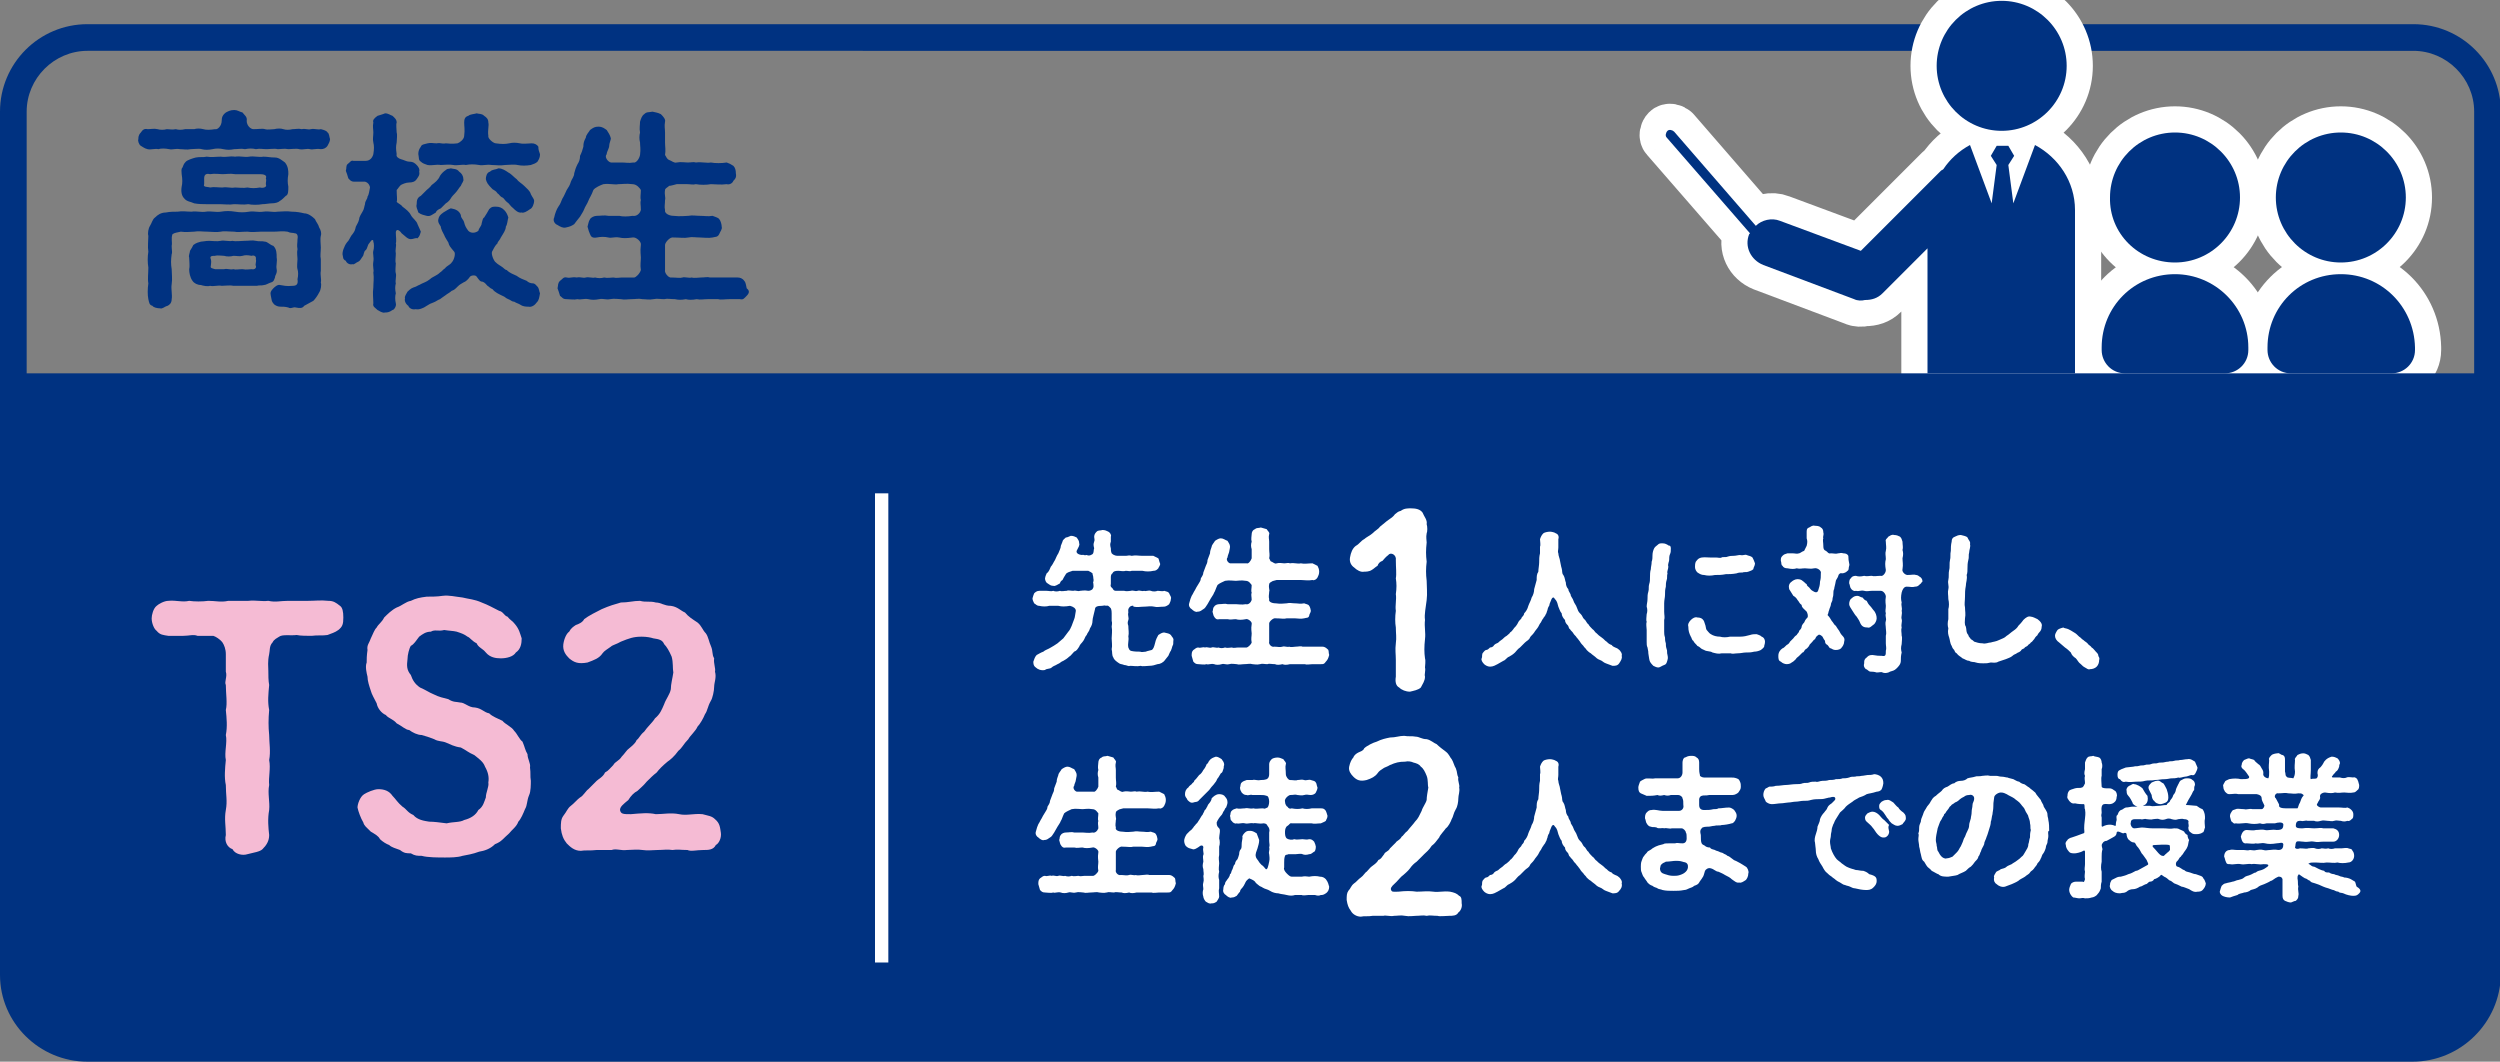 <?xml version="1.0" encoding="utf-8"?>
<!-- Generator: Adobe Illustrator 27.9.1, SVG Export Plug-In . SVG Version: 6.00 Build 0)  -->
<svg version="1.1" id="レイヤー_1" xmlns="http://www.w3.org/2000/svg" xmlns:xlink="http://www.w3.org/1999/xlink" x="0px"
	 y="0px" viewBox="0 0 300 127.4" style="enable-background:new 0 0 300 127.4;" xml:space="preserve">
<rect x="0" y="0" width="300" height="127.4" fill="#808080" stroke="none"/>
<style type="text/css">
	.st0{fill:#003281;}
	.st1{fill:none;stroke:#FFFFFF;stroke-width:6.282;stroke-linecap:round;stroke-linejoin:round;}
	.st2{fill:#F5BBD4;}
	.st3{fill:#FFFFFF;}
</style>
<g>
	<path class="st0" d="M289.5,127.4H10.5C4.7,127.4,0,122.7,0,117V13.4C0,7.6,4.7,2.9,10.5,2.9h279.1c5.8,0,10.5,4.7,10.5,10.5V117
		C300,122.7,295.3,127.4,289.5,127.4z M10.5,6.1c-4,0-7.3,3.3-7.3,7.3V117c0,4,3.3,7.3,7.3,7.3h279.1c4,0,7.3-3.3,7.3-7.3V13.4
		c0-4-3.3-7.3-7.3-7.3H10.5z"/>
	<g>
		<g>
			<g>
				<path class="st1" d="M240.2,15.7c4.3,0,7.8-3.5,7.8-7.8c0-4.3-3.5-7.8-7.8-7.8c-4.3,0-7.8,3.5-7.8,7.8
					C232.4,12.2,235.9,15.7,240.2,15.7z"/>
				<path class="st1" d="M222.5,35.9c0.4,0.2,0.9,0.2,1.3,0.1c0.8,0,1.5-0.2,2.1-0.8l5.4-5.4v15H249V25.2c0-3.4-2-6.3-4.8-7.8
					l-2.6,7l-0.6-4.6l0.7-1.1l-0.7-1.2h-1.4l-0.7,1.2l0.7,1.1l-0.6,4.6l-2.6-7c-1.3,0.7-2.4,1.7-3.2,2.9c-0.1,0.1-0.2,0.1-0.3,0.2
					l-9.6,9.6l-9.7-3.6c-1-0.4-2.2-0.1-2.9,0.6l-9.8-11.3c-0.2-0.2-0.6-0.3-0.8-0.1c-0.2,0.2-0.3,0.6-0.1,0.8l10,11.5
					c0,0-0.1,0.1-0.1,0.1c-0.6,1.5,0.2,3.1,1.7,3.7L222.5,35.9z"/>
			</g>
			<g>
				<path class="st1" d="M261,31.5c4.3,0,7.8-3.5,7.8-7.8c0-4.3-3.5-7.8-7.8-7.8c-4.3,0-7.8,3.5-7.8,7.8
					C253.1,28,256.6,31.5,261,31.5z"/>
				<path class="st1" d="M261,32.9c-4.9,0-8.8,3.9-8.8,8.8V42c0,1.5,1.2,2.8,2.8,2.8H267c1.5,0,2.8-1.2,2.8-2.8v-0.3
					C269.8,36.8,265.8,32.9,261,32.9z"/>
			</g>
			<g>
				<path class="st1" d="M280.9,31.5c4.3,0,7.8-3.5,7.8-7.8c0-4.3-3.5-7.8-7.8-7.8c-4.3,0-7.8,3.5-7.8,7.8
					C273.1,28,276.6,31.5,280.9,31.5z"/>
				<path class="st1" d="M280.9,32.9c-4.9,0-8.8,3.9-8.8,8.8V42c0,1.5,1.2,2.8,2.8,2.8h12.1c1.5,0,2.8-1.2,2.8-2.8v-0.3
					C289.7,36.8,285.8,32.9,280.9,32.9z"/>
			</g>
		</g>
		<g>
			<g>
				<path class="st0" d="M240.2,15.7c4.3,0,7.8-3.5,7.8-7.8c0-4.3-3.5-7.8-7.8-7.8c-4.3,0-7.8,3.5-7.8,7.8
					C232.4,12.2,235.9,15.7,240.2,15.7z"/>
				<path class="st0" d="M222.5,35.9c0.4,0.2,0.9,0.2,1.3,0.1c0.8,0,1.5-0.2,2.1-0.8l5.4-5.4v15H249V25.2c0-3.4-2-6.3-4.8-7.8
					l-2.6,7l-0.6-4.6l0.7-1.1l-0.7-1.2h-1.4l-0.7,1.2l0.7,1.1l-0.6,4.6l-2.6-7c-1.3,0.7-2.4,1.7-3.2,2.9c-0.1,0.1-0.2,0.1-0.3,0.2
					l-9.6,9.6l-9.7-3.6c-1-0.4-2.2-0.1-2.9,0.6l-9.8-11.3c-0.2-0.2-0.6-0.3-0.8-0.1c-0.2,0.2-0.3,0.6-0.1,0.8l10,11.5
					c0,0-0.1,0.1-0.1,0.1c-0.6,1.5,0.2,3.1,1.7,3.7L222.5,35.9z"/>
			</g>
			<g>
				<path class="st0" d="M261,31.5c4.3,0,7.8-3.5,7.8-7.8c0-4.3-3.5-7.8-7.8-7.8c-4.3,0-7.8,3.5-7.8,7.8
					C253.1,28,256.6,31.5,261,31.5z"/>
				<path class="st0" d="M261,32.9c-4.9,0-8.8,3.9-8.8,8.8V42c0,1.5,1.2,2.8,2.8,2.8H267c1.5,0,2.8-1.2,2.8-2.8v-0.3
					C269.8,36.8,265.8,32.9,261,32.9z"/>
			</g>
			<g>
				<path class="st0" d="M280.9,31.5c4.3,0,7.8-3.5,7.8-7.8c0-4.3-3.5-7.8-7.8-7.8c-4.3,0-7.8,3.5-7.8,7.8
					C273.1,28,276.6,31.5,280.9,31.5z"/>
				<path class="st0" d="M280.9,32.9c-4.9,0-8.8,3.9-8.8,8.8V42c0,1.5,1.2,2.8,2.8,2.8h12.1c1.5,0,2.8-1.2,2.8-2.8v-0.3
					C289.7,36.8,285.8,32.9,280.9,32.9z"/>
			</g>
		</g>
	</g>
	<g>
		<path class="st0" d="M39.3,17.5c-0.2,0.3-0.5,0.4-0.8,0.4c-0.6-0.1-1,0.1-1.3,0c-0.4-0.1-0.8,0.1-1.3,0c-0.3-0.1-0.9,0-1.3,0
			c-0.5-0.1-0.8,0-1.3,0c-0.3-0.1-0.9,0-1.3,0c-0.5,0-0.8-0.1-1.3,0c-0.4-0.1-0.8-0.1-1.3,0c-0.5-0.1-0.8,0-1.3,0
			c-0.5,0.1-0.8,0.1-1.3,0c-0.4-0.1-0.9-0.1-1.3,0c-0.5,0.1-0.9,0.1-1.3,0c-0.3-0.1-0.9,0-1.3,0c-0.5,0.1-0.9,0-1.3,0
			c-0.6-0.1-0.9,0.1-1.3,0c-0.5-0.1-1-0.1-1.3,0c-0.4-0.1-0.9,0.1-1.3,0c-0.4-0.1-0.6-0.3-0.8-0.4c-0.2-0.1-0.4-0.6-0.3-0.8
			c0-0.2,0-0.5,0.3-0.8c0.2-0.3,0.4-0.5,0.8-0.4c0.4,0,0.8-0.1,1.2,0c0.3,0.1,0.8,0.1,1.1,0c0.4,0,0.6,0.1,1.1,0
			c0.3,0.1,0.7,0.1,1.1,0c0.3,0,0.7,0,1.1,0c0.3-0.1,0.7-0.1,1.1,0c0.3,0.1,0.8,0.1,1.4,0c0.3,0.1,0.8-0.4,0.8-1
			c0-0.4,0.1-0.7,0.5-1c0.2-0.1,0.5-0.3,1-0.3c0.4,0,0.6,0.2,1,0.3c0.2,0.3,0.6,0.5,0.5,1c0,0.6,0.5,1,0.8,1c0.6,0,1.1-0.1,1.4,0
			c0.3,0.1,0.8,0,1.1,0c0.4-0.1,0.8-0.1,1.1,0c0.3,0.1,0.7,0.1,1.1,0c0.4,0,0.7-0.1,1.1,0c0.5-0.1,0.7,0.1,1.1,0
			c0.4-0.1,0.8,0.1,1.2,0c0.4,0.1,0.7,0.2,0.8,0.4c0.2,0.1,0.2,0.5,0.3,0.8C39.6,17,39.4,17.3,39.3,17.5z M38.5,28.3
			c-0.1,0.4,0,1,0,1.4c0,0.5-0.1,1,0,1.4c0,0.4,0,1,0,1.4c-0.1,0.5,0.1,1,0,1.4c0.1,0.3,0,0.9-0.2,1.2c-0.2,0.4-0.5,0.8-0.7,1
			c-0.4,0.2-0.7,0.4-1.1,0.6C36.3,37,36,37,35.5,36.9c-0.3-0.1-0.6,0.2-0.9,0c-0.4-0.1-0.6-0.1-1-0.1c-0.3,0-0.7-0.2-0.8-0.4
			c-0.2-0.2-0.2-0.4-0.3-0.9c-0.1-0.4,0-0.6,0.3-0.9c0.1-0.1,0.5-0.5,0.8-0.4c1,0.2,1.2,0.1,1.5,0.1c0.5,0,0.7-0.2,0.6-0.8
			c0.1-0.4,0.1-0.9,0-1.2c-0.1-0.3,0-0.9,0-1.2c0-0.3-0.1-0.8,0-1.2c-0.1-0.5,0-0.7,0-1.2c0.1-0.5-0.1-0.7-0.3-0.7
			c-0.3-0.1-0.5,0-0.9-0.2c-0.6-0.1-1.1,0-1.6,0c-0.5,0-1.1,0-1.6,0c-0.4,0-1.1,0.1-1.6,0c-0.7,0-1.2,0.1-1.6,0
			c-0.6,0-1.2-0.1-1.6,0c-0.5,0.1-1.2,0-1.6,0c-0.6,0-1.1-0.1-1.6,0c-0.4,0-1,0.1-1.6,0c-0.4,0.1-0.7,0.1-1,0.3
			c-0.2,0.5,0,1-0.1,1.4c0,0.5,0.1,0.8,0,1c-0.1,0.7-0.1,1.2,0,1.8c0,0.5,0.1,1.2,0,1.8c-0.1,0.6,0.1,1.3,0,1.8
			c0,0.5-0.3,0.7-0.5,0.8c-0.4,0.1-0.6,0.4-0.9,0.3c-0.3,0-0.8-0.1-0.9-0.3c-0.4-0.1-0.4-0.4-0.5-0.8c-0.1-0.5-0.1-1.2,0-1.9
			c-0.1-0.5,0-1.2,0-1.9c-0.1-0.6-0.1-1.3,0-1.9c-0.1-0.6,0-1.3,0-1.9c-0.1-0.3,0-0.9,0.2-1.2c0.2-0.3,0.3-0.8,0.6-1
			c0.3-0.3,0.7-0.6,1.3-0.6c0.5-0.1,0.9-0.1,1.4-0.1c0.6-0.1,1.1,0,1.7,0c0.5-0.1,1.2,0.1,1.7,0c0.6-0.1,1.2,0.1,1.8,0
			c0.6-0.1,1.1-0.1,1.7,0c0.6,0.1,1.1,0.1,1.7,0c0.6-0.1,1,0.1,1.7,0c0.7-0.1,1.1,0.1,1.7,0c0.5,0,1.1-0.1,1.7,0
			c0.6,0,1.1,0.1,1.5,0.2c0.5,0,1,0.4,1.3,0.7c0.1,0.3,0.4,0.6,0.5,1C38.5,27.6,38.6,28,38.5,28.3z M21.8,22.4
			c0.1-0.4,0.1-0.9,0-1.5c0-0.3-0.1-0.6,0.1-0.8c0.1-0.2,0.1-0.4,0.4-0.7c0.2-0.2,0.8-0.4,1.2-0.5c0.5-0.1,0.9,0,1.3-0.1
			c0.6,0.1,1.1,0,1.7,0c0.7,0.1,1-0.1,1.7,0c0.7-0.1,1.1,0.1,1.7,0c0.5-0.1,1.2,0.1,1.7,0c0.5,0,0.8,0.1,1.4,0.1
			c0.5,0,0.9,0.4,1.2,0.6c0.4,0.5,0.4,1,0.4,1.4c-0.1,0.6-0.1,1,0,1.5c0,0.5,0,1-0.3,1.1c-0.2,0.2-0.5,0.5-0.7,0.6
			c-0.2,0.2-0.6,0.3-1,0.3c-0.3,0-0.7,0.1-1.1,0.1c-0.5,0.1-1.3,0.1-1.7,0c-0.6,0.1-1.1,0-1.7,0c-0.6,0.1-1.2,0-1.7,0
			c-0.6,0-1.2,0-1.7,0c-0.3,0-0.9,0-1.4-0.1c-0.4-0.2-0.9-0.2-1.2-0.6C21.8,23.5,21.7,23,21.8,22.4z M32.5,33.9
			c-0.3,0.1-0.6,0.3-0.8,0.3c-0.4,0.1-0.5,0-0.9,0.1c-0.5,0-0.8,0-1.4,0c-0.5,0-1,0-1.4,0c-0.4-0.1-1,0-1.4,0
			c-0.4-0.1-0.9,0.1-1.4,0c-0.3,0.1-0.8,0-1.1-0.1c-0.4,0-0.8-0.2-1-0.5c-0.3-0.4-0.4-1-0.4-1.4c0.1-0.4,0-1,0-1.4
			c-0.1-0.2,0.1-0.6,0.1-0.8c0.2-0.3,0.3-0.5,0.4-0.7c0.4-0.3,0.6-0.3,0.9-0.4c0.2,0,0.6-0.1,1-0.1c0.4,0,0.9,0.1,1.4,0
			c0.3-0.1,1,0.1,1.4,0c0.4,0.1,1,0,1.4,0c0.6,0,1-0.1,1.4,0c0.4,0.1,0.7,0,1.1,0.1c0.3,0,0.6,0.4,1,0.5c0.4,0.4,0.4,0.9,0.4,1.4
			c0.1,0.5-0.1,1,0,1.4c0.1,0.5-0.2,0.7-0.2,1C32.9,33.5,32.9,33.8,32.5,33.9z M24.5,22.1c-0.2,0.4,0.5,0.3,0.7,0.4
			c0.5-0.1,0.9,0,1.5,0c0.6-0.1,0.9,0.1,1.5,0c0.4,0,1,0.1,1.5,0c0.5,0.1,0.9,0.1,1.5,0c0.3,0.1,0.9,0,0.7-0.4c0-0.3,0.1-0.5,0-0.7
			c0.2-0.4-0.3-0.5-0.7-0.5c-0.6,0-1,0-1.5,0c-0.4,0-1,0-1.5,0c-0.6-0.1-1,0-1.5,0c-0.4,0-0.9-0.1-1.5,0c-0.4-0.1-0.7,0-0.7,0.5
			C24.5,21.6,24.5,21.9,24.5,22.1z M30.7,31.1c0.1-0.4-0.3-0.5-0.5-0.4c-0.5-0.1-0.8-0.1-1.1,0c-0.4,0.1-0.6,0-1.1,0
			c-0.3,0.1-0.8,0.1-1.1,0c-0.3,0-0.8-0.1-1.1,0c-0.3,0-0.7,0-0.5,0.4c0.1,0.3,0,0.6,0,0.8c-0.1,0.3,0.2,0.3,0.5,0.4
			c0.2,0,0.7,0,1.1,0c0.4-0.1,0.7,0.1,1.1,0c0.3,0.1,0.6,0,1.1,0c0.5,0.1,0.8,0,1.1,0c0.4,0.1,0.6-0.2,0.5-0.4
			C30.6,31.7,30.8,31.4,30.7,31.1z"/>
		<path class="st0" d="M49.3,28.7c-0.4,0-0.7-0.4-1.1-0.7c-0.2-0.3-0.4-0.4-0.5-0.4c-0.1,0-0.2,0.1-0.2,0.3c0,0.5,0.1,1,0,1.3
			c0.1,0.3-0.1,0.7,0,1.2c0,0.5-0.1,0.9,0,1.2c0,0.3-0.1,0.9,0,1.2c0.1,0.3-0.1,0.9,0,1.2c-0.1,0.4-0.1,0.7,0,1.2
			c-0.1,0.3-0.1,0.8,0,1.2c0.1,0.3-0.2,0.8-0.4,0.8c-0.4,0.3-0.7,0.3-0.9,0.3c-0.3,0.1-0.7-0.2-0.9-0.3c-0.3-0.3-0.6-0.4-0.5-0.8
			c0-0.6-0.1-1.2,0-1.9c0-0.6,0.1-1.1,0-1.8c0.1-0.3-0.1-0.7,0-1.3c0.1-0.5-0.1-1,0-1.3c0.1-0.3,0.1-0.9,0-1.1c0-0.1,0-0.2-0.1-0.2
			c-0.1,0-0.2,0.1-0.4,0.4c-0.2,0.2-0.2,0.6-0.4,0.8c-0.3,0.2-0.2,0.6-0.4,0.8c-0.2,0.3-0.3,0.5-0.5,0.6c-0.3,0.1-0.5,0.4-0.7,0.3
			c-0.3,0.1-0.7-0.1-0.8-0.4c-0.4-0.2-0.3-0.4-0.4-0.8c0-0.3,0.1-0.6,0.2-0.8c0.1-0.3,0.3-0.6,0.5-0.8c0.2-0.3,0.3-0.6,0.5-0.8
			c0.3-0.4,0.3-0.5,0.4-0.9c0.2-0.4,0.3-0.5,0.4-0.9c0-0.3,0.3-0.7,0.4-0.9c0.2-0.3,0.2-0.6,0.3-0.9c0-0.4,0.3-0.6,0.3-0.9
			c0.2-0.3,0.2-0.7,0.3-1.1c0-0.2-0.2-0.6-0.6-0.7c-0.5,0-0.9,0-1.3,0c-0.4,0-0.5-0.2-0.7-0.4c-0.1-0.4-0.2-0.6-0.3-0.9
			c0.1-0.3,0-0.6,0.2-0.8c0.3-0.2,0.4-0.5,0.7-0.4c0.4,0,0.8,0,1.5,0c0.5,0,0.8-0.4,0.9-0.8c0.1-0.6,0.1-1,0-1.4
			c-0.1-0.4,0-0.8,0-1.2c0-0.4-0.1-0.7,0-1.2c-0.1-0.3,0.1-0.5,0.5-0.8c0.3-0.1,0.7-0.2,0.9-0.3c0.4,0,0.6,0.2,0.9,0.3
			c0.2,0.2,0.5,0.4,0.5,0.8c-0.1,0.3,0,0.8,0,1.2c0.1,0.3,0,0.9,0,1.2c-0.1,0.5-0.1,0.7,0,1.4c-0.1,0.3,0.2,0.5,0.5,0.6
			c0.4,0.1,0.7,0.3,1,0.3c0.5,0,0.7,0.2,0.9,0.4c0.2,0.2,0.4,0.5,0.3,0.8c0.1,0.4-0.1,0.6-0.3,0.9c-0.2,0.3-0.5,0.4-0.9,0.4
			c-0.4,0-0.8,0.2-1,0.3c-0.3,0.3-0.3,0.4-0.5,0.6c0,0.7,0.1,1.2,0,1.4c0.1,0.2,0.5,0.3,0.7,0.6c0.4,0.3,0.8,0.6,1,1
			c0.2,0.4,0.7,0.7,0.8,1.1c0.2,0.4,0.3,0.7,0.4,0.9c-0.1,0.3-0.1,0.5-0.4,0.8C49.9,28.5,49.6,28.7,49.3,28.7z M64.5,34.4
			c0.2,0.2,0.2,0.6,0.3,0.8c-0.1,0.5-0.1,0.8-0.4,1.1c-0.2,0.3-0.6,0.6-1,0.5c-0.2,0-0.6,0-0.9-0.2c-0.3-0.2-0.5-0.2-0.8-0.4
			c-0.3,0-0.4-0.2-0.7-0.3c-0.3-0.1-0.4-0.3-0.7-0.4c-0.4-0.2-0.9-0.4-1.2-0.8c-0.3-0.1-0.4-0.3-0.6-0.4c-0.2-0.2-0.3-0.4-0.6-0.5
			c-0.3,0-0.4-0.2-0.7-0.6c-0.1-0.2-0.6-0.2-0.8,0c-0.2,0.3-0.5,0.6-0.8,0.7c-0.3,0.2-0.4,0.2-0.7,0.5c-0.3,0.3-0.4,0.4-0.7,0.5
			c-0.2,0.2-0.6,0.4-0.7,0.5c-0.4,0.3-0.6,0.4-0.7,0.5c-0.3,0.1-0.5,0.3-0.8,0.4c-0.3,0.1-0.5,0.2-0.8,0.4c-0.4,0.3-1,0.5-1.3,0.4
			c-0.4,0.1-0.8-0.1-0.9-0.4c-0.3-0.2-0.5-0.6-0.4-0.9c-0.1-0.2,0.2-0.6,0.3-0.8c0.1-0.1,0.4-0.4,0.7-0.5c0.4-0.1,0.6-0.3,0.7-0.3
			c0.5-0.3,0.8-0.3,1.3-0.7c0.3-0.3,0.8-0.4,1.2-0.8c0.2-0.1,0.4-0.4,0.6-0.5c0.2-0.3,0.6-0.4,0.8-0.7c0.3-0.3,0.5-1.1,0.3-1.3
			c-0.5-0.6-0.6-0.7-0.7-1.1c-0.1-0.2-0.4-0.6-0.5-0.9c-0.1-0.2-0.4-0.7-0.4-1c-0.1-0.2-0.4-0.5-0.3-0.9c0.1-0.4,0.2-0.5,0.6-0.8
			c0.2-0.1,0.6-0.4,0.9-0.5c0.6,0.1,1,0.3,1.2,0.8c0,0.4,0.3,0.5,0.4,0.9c0.1,0.4,0.2,0.6,0.5,1c0.3,0.3,0.8,0.3,1.2,0
			c0.1-0.4,0.4-0.6,0.4-0.9c0.1-0.3,0.1-0.6,0.3-0.7c0.2-0.3,0.5-0.8,0.6-1c0.3-0.3,0.4-0.3,0.8-0.3c0.4,0,0.7,0.1,1,0.4
			c0.3,0.3,0.4,0.6,0.5,0.9c-0.1,0.3-0.1,0.8-0.3,1.1c0,0.4-0.3,0.8-0.6,1.3c-0.1,0.3-0.4,0.5-0.4,0.7c-0.2,0.2-0.3,0.3-0.6,0.9
			c-0.2,0.2,0,0.9,0.3,1.3c0.4,0.4,0.7,0.5,0.8,0.6c0.2,0.1,0.4,0.4,0.6,0.4c0.4,0.4,0.8,0.5,1.2,0.7c0.4,0.3,0.7,0.4,1.2,0.6
			c0.2,0.2,0.5,0.3,0.7,0.3C64.2,34,64.3,34.2,64.5,34.4z M50,24.5c0-0.5,0.1-0.8,0.5-1c0.2-0.2,0.4-0.4,0.7-0.7
			c0.1-0.1,0.4-0.3,0.6-0.6c0.4-0.3,0.8-0.6,1-1.1c0.2-0.3,0.4-0.5,0.7-0.7c0.2-0.2,0.3-0.1,0.6-0.2c0.3,0.1,0.7,0,1,0.4
			c0.3,0.2,0.5,0.5,0.5,0.9c0.1,0.2-0.2,0.5-0.3,0.8c-0.2,0.2-0.4,0.6-0.7,0.9c-0.1,0.1-0.4,0.4-0.5,0.6c-0.1,0.2-0.4,0.5-0.6,0.6
			c-0.3,0.3-0.5,0.5-0.6,0.6c-0.2,0.1-0.5,0.2-0.6,0.5c-0.5,0.3-0.7,0.5-1.1,0.4c-0.3-0.1-0.6-0.1-1-0.4
			C50.1,25.1,49.9,24.9,50,24.5z M64.8,18.5c0,0.5-0.2,0.7-0.3,0.9c-0.2,0.2-0.5,0.3-0.8,0.4c-0.6,0.1-1.1,0.1-1.6,0
			c-0.4-0.1-1.1,0-1.5,0c-0.6,0.1-1.1,0-1.6,0c-0.6-0.1-1.1,0.1-1.5,0c-0.6-0.1-1.1-0.1-1.6,0c-0.4-0.1-1.1,0.1-1.5,0
			c-0.5-0.1-1.1,0-1.5,0c-0.6-0.1-1,0.1-1.6,0c-0.3-0.1-0.6-0.2-0.8-0.4c-0.3-0.2-0.2-0.4-0.3-0.9c0-0.2,0-0.5,0.3-0.9
			c0.1-0.3,0.5-0.3,0.8-0.4c0.4-0.1,0.7,0,1.1,0c0.5-0.1,0.6,0.1,1.1,0c0.2,0,0.7,0.1,1.4,0c0.3-0.1,0.8-0.5,0.8-0.9
			c0.1-0.8,0-1.1,0-1.6c0-0.4,0.1-0.7,0.5-0.8c0.2-0.2,0.7-0.2,1-0.3c0.3,0.1,0.6,0,0.9,0.3c0.3,0.2,0.5,0.4,0.5,0.8
			c0.1,0.4-0.1,0.9,0,1.6c-0.1,0.3,0.6,0.9,0.9,0.9c0.7,0.1,1.1,0.1,1.6,0c0.4-0.1,0.8-0.1,1.3,0c0.4,0.1,1,0,1.4,0
			c0.3,0,0.6,0.1,0.8,0.4C64.6,18,64.7,18.2,64.8,18.5z M64.1,24.1c0,0.3-0.2,0.9-0.5,1c-0.4,0.3-0.8,0.5-1,0.4
			c-0.4,0.1-0.8-0.3-1-0.5c-0.4-0.3-0.5-0.6-0.7-0.7c-0.3-0.2-0.4-0.5-0.6-0.6c-0.3-0.1-0.4-0.4-0.6-0.5c-0.2-0.3-0.3-0.3-0.6-0.5
			c-0.6-0.6-0.7-0.8-0.8-1.2c0-0.3,0.1-0.8,0.5-0.9c0.3-0.3,0.6-0.2,1-0.4c0.5,0,0.9,0.3,1.2,0.5c0.4,0.2,0.7,0.6,1,0.8
			c0.2,0.3,0.6,0.5,0.9,0.8c0.3,0.3,0.7,0.6,0.8,1C63.9,23.7,64.1,23.9,64.1,24.1z"/>
		<path class="st0" d="M89.6,35.5c-0.3,0.3-0.4,0.5-0.8,0.4c-0.6,0-0.9,0-1.3,0c-0.5,0-1,0.1-1.3,0c-0.5,0-0.8,0-1.3,0
			c-0.5,0-0.8,0.1-1.3,0c-0.5,0.1-1,0.1-1.3,0c-0.5,0.1-0.9,0.1-1.3,0c-0.6,0-0.9-0.1-1.3,0c-0.5,0-0.8-0.1-1.3,0
			c-0.5,0.1-0.9,0-1.3,0c-0.5-0.1-0.8,0-1.3,0c-0.5,0-0.8,0.1-1.3,0c-0.3,0-0.8-0.1-1.3,0c-0.5,0.1-0.8-0.1-1.3,0
			c-0.5,0.1-0.9,0.1-1.3,0c-0.5-0.1-0.9,0.1-1.3,0c-0.4,0.1-0.9,0-1.3,0c-0.5,0-0.5-0.2-0.8-0.4c-0.1-0.4-0.2-0.6-0.3-0.9
			c0.1-0.4,0-0.6,0.3-0.9c0.3-0.2,0.4-0.5,0.8-0.4c0.5,0.1,0.6-0.1,1.2,0c0.5-0.1,0.7,0.1,1.1,0c0.3-0.1,0.8,0.1,1.1,0
			c0.4,0.1,0.7,0.1,1.1,0c0.4,0.1,0.8,0,1.1,0c0.4,0.1,0.7,0,1.1,0c0.4,0,0.7,0,1.4,0c0.2,0,0.7-0.5,0.8-0.9c-0.1-0.6,0-1,0-1.5
			c0-0.3-0.1-0.7,0-1.5c0.1-0.4-0.6-1-1-0.9c-0.7,0.1-1.2,0.1-1.6,0c-0.6-0.1-0.9,0.1-1.3,0c-0.4-0.1-0.9-0.1-1.4,0
			c-0.5,0.1-0.7-0.1-0.8-0.4c-0.1-0.2-0.2-0.5-0.3-0.9c0.1-0.3,0.1-0.6,0.3-0.9c0.1-0.2,0.5-0.4,0.8-0.4c0.5,0,0.9-0.1,1.4,0
			c0.5,0,0.8,0,1.3,0c0.4,0.1,1,0.1,1.6,0c0.5,0.1,0.9-0.3,1-0.7c0-0.6-0.1-0.9,0-1.2c-0.1-0.3,0-0.7,0-1.2c-0.1-0.2-0.5-0.7-1-0.7
			c-0.8-0.1-1.2,0-1.7,0c-0.5,0.1-1-0.1-1.8,0c-0.3,0.1-1,0.4-1.2,0.7c-0.2,0.6-0.5,1-0.6,1.3c-0.1,0.3-0.4,0.7-0.5,1
			c-0.1,0.3-0.4,0.7-0.5,0.9c-0.3,0.4-0.5,0.6-0.7,0.9c-0.3,0.2-0.5,0.3-1,0.4c-0.3,0.1-0.7-0.1-1-0.3c-0.3-0.1-0.6-0.5-0.4-0.9
			c0.1-0.5,0.3-1,0.5-1.3c0.3-0.4,0.3-0.6,0.5-1c0.2-0.3,0.3-0.6,0.5-1c0.2-0.3,0.4-0.6,0.5-1c0.1-0.3,0.4-0.6,0.4-1
			c0.1-0.4,0.2-0.7,0.4-1.1c0.2-0.3,0.3-0.6,0.3-1c0.2-0.4,0.3-0.7,0.4-1.1c0-0.5,0.1-0.7,0.3-1.1c0-0.3,0.4-0.7,0.5-0.9
			c0.4-0.3,0.6-0.4,1-0.4c0.5,0,0.7,0.2,1,0.4c0.2,0.3,0.4,0.6,0.5,1c0,0.2-0.2,0.6-0.2,0.9c0,0.3-0.3,0.7-0.3,1
			c-0.3,0.3,0.1,0.9,0.5,1c0.6,0,1,0,1.3,0c0.5,0,0.8,0.1,1.4,0c0.3,0.1,0.7-0.4,0.8-0.9c0.1-0.8,0-1,0-1.5c-0.1-0.4-0.1-0.8,0-1.2
			c-0.1-0.5,0-0.9,0-1.3c0.1-0.3,0.2-0.7,0.5-0.9c0.3-0.3,0.5-0.2,1-0.3c0.4,0.1,0.6,0.1,1,0.3c0.2,0.2,0.6,0.6,0.5,0.9
			c-0.1,0.6,0,0.8,0,1.3c0,0.3,0,0.8,0,1.2c0,0.5,0.1,0.9,0,1.5c0.1,0.1,0.2,0.5,0.5,0.6c0.3,0.1,0.6,0.4,0.9,0.3c0.5-0.1,1,0,1.3,0
			c0.5,0,0.7-0.1,1,0c0.7-0.1,1.3,0.1,1.8,0c0.5,0.1,1.3,0.1,1.9,0c0.3,0.1,0.5,0.2,0.8,0.4c0.2,0.2,0.3,0.5,0.3,0.9
			c0.1,0.5-0.1,0.7-0.3,0.9c-0.1,0.3-0.5,0.5-0.8,0.4c-0.7,0.1-1.4,0-1.9,0c-0.5,0.1-1.3,0.1-1.8,0c-0.4,0.1-0.6,0-1,0
			c-0.3,0-0.8,0-1.3,0c-0.4,0.1-0.7,0.2-0.9,0.2c-0.2,0.2-0.5,0.3-0.5,0.5c-0.1,0.6,0.1,0.9,0,1.2c0,0.5-0.1,0.8,0,1.2
			c-0.1,0.4,0.5,0.7,1,0.7c0.9,0.1,1.4,0,1.8,0c0.5-0.1,0.9,0,1.4,0c0.6,0,0.9,0.1,1.5,0c0.2,0.1,0.7,0.2,0.8,0.4
			c0.2,0.2,0.3,0.7,0.3,0.9c0.1,0.3-0.2,0.6-0.3,0.9c-0.2,0.4-0.5,0.3-0.8,0.4c-0.5,0.1-1.1,0-1.5,0c-0.5,0-1-0.1-1.4,0
			c-0.5,0.1-1,0-1.8,0c-0.4-0.1-1,0.6-1,0.9c0,0.7,0,1,0,1.5c0,0.4,0,0.7,0,1.5c-0.1,0.3,0.4,1,0.8,0.9c0.6,0,1,0.1,1.3,0
			c0.2-0.1,0.8,0.1,1.1,0c0.3,0.1,0.8,0,1.1,0c0.5,0,0.8-0.1,1.1,0c0.3,0,0.8,0,1.1,0c0.3,0,0.7,0,1.1,0c0.4,0,0.7,0,1.1,0
			c0.3,0,0.6,0.1,0.8,0.4c0.2,0.2,0.2,0.5,0.3,0.9C90,34.9,89.9,35.2,89.6,35.5z"/>
	</g>
	<path class="st0" d="M289.5,125.9H10.5c-4.9,0-8.9-4-8.9-8.9V44.8h296.9V117C298.4,121.9,294.4,125.9,289.5,125.9z"/>
	<g>
		<path class="st2" d="M41.2,74.1c0,0.8-0.1,1.1-0.6,1.5c-0.4,0.3-0.8,0.4-1.3,0.6c-0.6,0.1-1.2,0-1.9,0.1c-0.5,0-1.4,0-1.8-0.1
			c-0.7,0.1-1.7-0.1-2.1,0.2c-0.3,0.2-0.6,0.3-0.8,0.7c-0.4,0.4-0.3,1-0.4,1.4c-0.2,0.9-0.1,1.5-0.1,2c0,0.5,0,1.2,0.1,1.7
			c-0.1,1.1-0.2,2,0,3c-0.1,1.1-0.1,2,0,3c0,0.9,0.2,2,0,3c0.2,1-0.1,2.1,0,3c-0.2,1,0.1,2,0,3c-0.2,1.1-0.1,2.1,0,3
			c0,0.7-0.3,1.2-0.8,1.7c-0.3,0.3-1,0.4-1.8,0.6c-0.6,0.2-1.5,0-1.8-0.6c-0.6-0.2-1-0.9-0.8-1.7c0-1.1-0.2-1.9,0-3
			c0.2-1.1,0-1.8,0-3c-0.2-0.9-0.1-2,0-3c-0.2-0.9,0.2-2.1,0-3c0.2-1,0.1-2,0-3c0.2-0.8,0-2,0-3c-0.2-0.4,0.2-1,0-1.6
			c0-0.4,0-1.2,0-2.1c0-0.6-0.2-1.1-0.4-1.4c-0.3-0.4-0.8-0.7-1.1-0.8c-0.8,0-1.2,0-1.9,0c-0.5-0.2-1,0-1.7,0c-0.4,0-1.1,0-1.8,0
			c-0.6-0.1-1-0.1-1.4-0.6c-0.3-0.2-0.6-0.9-0.6-1.5c0-0.4,0.2-1.2,0.6-1.5c0.2-0.2,0.9-0.6,1.4-0.6c0.9-0.1,1.7,0.2,2.5,0
			c0.6,0.1,1.6,0.1,2.3,0c0.9,0,1.5,0.2,2.4,0c0.9,0,1.5,0,2.4,0c0.9-0.1,1.6,0.1,2.4,0c0.9,0.2,1.4,0,2.4,0c0.6,0,1.7,0,2.4,0
			c0.8,0,1.5-0.1,2.4,0c0.6,0,0.9,0.2,1.4,0.6C41.1,72.9,41.2,73.4,41.2,74.1z"/>
		<path class="st2" d="M63.5,95.4c-0.3,0.7-0.2,1.2-0.5,1.7c-0.2,0.5-0.5,1.2-0.8,1.5c-0.2,0.6-0.8,1-1.1,1.4
			c-0.7,0.6-0.9,1-1.7,1.3c-0.6,0.6-1.3,0.8-1.9,0.9c-0.8,0.3-1.5,0.4-2,0.5c-0.6,0.2-1.5,0.2-2.1,0.2c-0.8,0-2.1,0-2.8-0.2
			c-0.5,0-0.8,0-1.3-0.3c-0.5,0-0.8,0-1.3-0.4c-0.5-0.2-1-0.3-1.3-0.6c-0.3-0.1-0.8-0.4-1.1-0.7c-0.2-0.4-0.6-0.6-1.1-0.9
			c-0.5-0.5-0.8-0.7-0.9-1.1c-0.3-0.5-0.6-1.3-0.7-1.8c0-0.4,0.3-1.3,0.8-1.6c0.3-0.2,1.2-0.6,1.7-0.6c0.7,0,1.3,0.2,1.7,0.8
			c0.4,0.4,0.6,0.8,1.2,1.3c0.5,0.3,0.6,0.7,1.3,1c0.5,0.6,1.3,0.7,1.9,0.8c0.6,0,1.3,0.1,2.1,0.2c0.8-0.2,1.6-0.1,2.1-0.4
			c0.8-0.2,1.4-0.6,1.7-1.2c0.6-0.4,0.7-1,0.9-1.5c0-0.6,0.4-1.3,0.3-1.8c0.1-0.6,0-1.2-0.4-1.9c-0.2-0.6-0.8-1-1.3-1.4
			c-0.7-0.3-1-0.6-1.6-0.9c-0.8-0.1-1.3-0.4-1.8-0.6c-0.5-0.2-0.9-0.1-1.4-0.4c-0.5-0.2-1.1-0.4-1.5-0.5c-0.5,0-1.1-0.3-1.5-0.6
			c-0.4,0-0.9-0.5-1.5-0.8c-0.4-0.5-1-0.6-1.3-1c-0.5-0.2-1-0.8-1.1-1.4c-0.3-0.6-0.6-1.1-0.7-1.5c-0.2-0.6-0.4-1.2-0.4-1.7
			c-0.1-0.4-0.3-1.2-0.1-1.7c0-0.4,0-0.8,0.1-1.5c-0.1-0.6,0.2-0.8,0.4-1.4c0.3-0.6,0.4-1,0.7-1.3c0.2-0.4,0.6-0.6,0.9-1.2
			c0.4-0.4,0.9-0.9,1.5-1.2c0.6-0.2,1.1-0.7,1.7-0.8c0.6-0.3,1.1-0.4,1.9-0.5c0.5,0,1.3,0,1.9-0.1c0.8-0.1,1.5,0.1,2.4,0.2
			c0.8,0.2,1.4,0.2,2.3,0.6c0.8,0.3,1.3,0.6,2.1,1c0.5,0.1,0.6,0.6,1,0.7c0.3,0.4,0.6,0.5,0.9,0.9c0.5,0.6,0.6,1.1,0.8,1.7
			c0,0.6-0.1,1.3-0.7,1.7c-0.3,0.5-1.1,0.7-1.8,0.7c-0.6,0-1.3-0.1-1.8-0.7c-0.4-0.5-0.9-0.6-1.1-1.1c-0.6-0.3-0.8-0.7-1.1-0.8
			c-0.4-0.3-0.7-0.4-1.3-0.6c-0.4-0.1-0.9-0.1-1.5-0.2c-0.7,0.2-1.1-0.1-1.6,0.2c-0.6,0-1,0.3-1.4,0.6c-0.4,0.5-0.6,0.9-1,1.1
			c-0.2,0.3-0.4,1.1-0.4,1.6c-0.1,0.8-0.1,1.3,0.4,1.9c0.2,0.6,0.5,1.1,1.1,1.5c0.7,0.3,1.1,0.6,1.6,0.8c0.8,0.4,1.1,0.4,1.8,0.6
			c0.6,0.4,1,0.3,1.4,0.4c0.6,0,1,0.6,1.8,0.6c0.8,0.1,1.1,0.6,1.7,0.7c0.4,0.4,1,0.6,1.6,0.9c0.3,0.4,1.1,0.7,1.4,1.2
			c0.4,0.4,0.6,1,1,1.3c0.3,0.7,0.3,1,0.6,1.5c0,0.6,0.4,1.1,0.3,1.6c0.1,0.7,0,1,0.1,1.6C63.7,94.1,63.7,95,63.5,95.4z"/>
		<path class="st2" d="M86.5,99.9c0.1,0.6-0.2,1.3-0.6,1.5c-0.3,0.6-0.9,0.6-1.5,0.6c-0.8,0-1.5,0.2-1.9,0c-0.8,0-1.2-0.1-1.8,0
			c-0.6-0.1-1.1,0-1.8,0c-0.5,0-1.2,0.1-1.8,0c-0.6-0.1-1.3,0-1.9,0c-0.6,0.1-1.3-0.2-1.8,0c-0.6,0-1.4,0-1.8,0
			c-0.8,0.1-1.4,0-1.9,0.1c-0.8,0-1.3-0.5-1.7-0.9c-0.4-0.5-0.6-1-0.7-1.8c0-0.6,0-1.1,0.3-1.5c0.4-0.5,0.5-0.9,0.9-1.2
			c0.4-0.3,0.8-0.8,1.1-1c0.4-0.2,0.7-0.8,1-1c0.4-0.4,0.6-0.6,1-1c0.2-0.2,0.8-0.5,1-1c0.4-0.2,0.6-0.5,1-0.9c0.2-0.4,0.7-0.5,1-1
			c0.4-0.4,0.6-0.8,0.9-1c0.2-0.2,0.7-0.5,0.9-1c0.3-0.2,0.4-0.6,0.9-1c0.4-0.6,1-1.1,1.3-1.6c0.6-0.5,0.8-1,1.1-1.7
			c0.2-0.6,0.7-1.2,0.8-1.8c0-0.6,0.2-1.3,0.3-2c-0.1-0.5,0-1.2-0.2-1.9c-0.3-0.7-0.6-1.2-0.9-1.5c-0.2-0.5-0.6-0.6-1.3-0.7
			c-0.3-0.1-0.8-0.2-1.4-0.2c-1,0-1.5,0.2-2.5,0.6c-0.5,0.3-1,0.4-1.2,0.6c-0.4,0.3-0.8,0.5-1,0.8c-0.4,0.6-1,0.8-1.8,1.1
			c-1.1,0.2-1.6,0-2.2-0.5c-0.4-0.4-0.8-0.9-0.7-1.7c0.1-0.7,0.4-1.3,0.7-1.5c0.2-0.4,0.5-0.6,0.8-0.8c0.3-0.1,0.8-0.3,1-0.7
			c0.5-0.4,1.5-0.9,2.1-1.2c0.9-0.4,1.6-0.6,2.3-0.8c0.9,0,1.5-0.2,2.3-0.2c0.7,0.2,1.2,0,1.9,0.2c0.6,0,1,0.4,1.8,0.4
			c0.8,0.1,1.2,0.6,1.7,0.8c0.4,0.5,0.9,0.8,1.5,1.2c0.5,0.4,0.6,0.9,1,1.3c0.3,0.4,0.4,1.1,0.6,1.5c0.3,0.7,0.1,1,0.4,1.5
			c-0.1,0.6,0.2,1.2,0.1,1.6c0.2,0.7-0.1,1.3-0.1,1.8c0,0.5-0.2,1.4-0.4,1.7c-0.4,0.7-0.4,1.2-0.7,1.6c-0.2,0.5-0.6,1.2-0.9,1.5
			c-0.2,0.5-0.9,1.1-1.1,1.5c-0.6,0.6-0.7,1-1.2,1.4c-0.5,0.7-1,1.1-1.3,1.3c-0.6,0.5-1,0.9-1.3,1.3c-0.4,0.3-0.8,0.7-1.2,1.1
			c-0.4,0.5-0.8,0.8-1.1,1.1c-0.4,0.2-0.8,0.6-1.1,1.1c-0.6,0.5-1,0.8-1,1.2c0.1,0.5,0.4,0.5,1.3,0.5c1.2-0.1,2.1-0.2,3,0
			c0.9,0,1.8-0.2,2.8,0c0.9,0.2,1.7-0.1,2.8,0c0.7,0.2,1.1,0.2,1.5,0.6C86.4,98.8,86.4,99.3,86.5,99.9z"/>
	</g>
	<g>
		<path class="st3" d="M135.6,72.8c-0.3,0.3-0.2,0.5-0.2,0.7c-0.1,0.4,0.1,0.6,0,0.9c-0.1,0.3-0.1,0.4,0,0.7c0,0.5,0.1,0.8,0,1.3
			c0.1,0.4-0.1,0.8,0,1.3c0.1,0.2,0.1,0.3,0.3,0.4c0.4,0.1,0.8,0.1,1.1,0.1c0.2,0.1,0.5,0,0.7,0c0.2-0.1,0.4-0.1,0.7-0.2
			c0.2-0.1,0.3-0.4,0.4-0.8c0.1-0.5,0.3-0.8,0.4-1c0.3-0.2,0.5-0.3,0.7-0.3c0.4,0.1,0.6,0.1,0.8,0.3c0.1,0.2,0.4,0.4,0.3,0.7
			c0,0.3,0,0.5-0.1,0.6c-0.1,0.3-0.1,0.4-0.2,0.6c-0.1,0.1-0.2,0.4-0.3,0.6c-0.1,0.1-0.3,0.4-0.4,0.5c-0.2,0.3-0.6,0.5-0.9,0.5
			c-0.3,0.1-0.6,0.2-1,0.2c-0.3,0-0.8,0.1-1,0c-0.5,0.1-0.9,0-1.3,0c-0.2,0.1-0.4-0.1-0.7-0.1c-0.2-0.1-0.5-0.1-0.6-0.2
			c-0.3-0.2-0.6-0.4-0.7-0.7c-0.2-0.3-0.1-0.6-0.2-1c0.1-0.4,0-0.9,0-1.3c0-0.4,0.1-0.9,0-1.4c0-0.2,0.1-0.4,0-0.7
			c0-0.3,0-0.6,0-0.9c0-0.1,0-0.4-0.1-0.6c-0.2-0.2-0.3-0.4-0.6-0.3c-0.1-0.1-0.3,0-0.5,0c-0.5,0-0.8,0.1-0.8,0.4
			c-0.1,0.5-0.3,1.1-0.3,1.4c0,0.3-0.1,0.6-0.3,0.9c-0.1,0.4-0.3,0.5-0.4,0.8c-0.2,0.2-0.2,0.4-0.4,0.7c-0.2,0.3-0.4,0.4-0.5,0.7
			c-0.2,0.3-0.3,0.5-0.6,0.6c-0.3,0.3-0.4,0.5-0.6,0.6c-0.2,0.2-0.5,0.4-0.7,0.5c-0.3,0.1-0.4,0.3-0.7,0.4c-0.3,0.2-0.5,0.2-0.7,0.4
			c-0.2,0.2-0.6,0.1-0.8,0.3c-0.5,0.1-0.9-0.1-1.1-0.3c-0.3-0.2-0.3-0.5-0.3-0.7c0.1-0.3,0.2-0.6,0.4-0.8c0.2-0.1,0.5-0.3,0.8-0.4
			c0.2-0.2,0.6-0.3,0.9-0.5c0.2-0.1,0.5-0.3,0.8-0.5c0.2-0.2,0.5-0.4,0.7-0.6c0.2-0.3,0.4-0.5,0.6-0.8c0.2-0.2,0.3-0.5,0.4-0.7
			c0.1-0.2,0.2-0.6,0.3-0.8c0.1-0.2,0.1-0.5,0.2-1c0-0.3-0.3-0.5-0.7-0.6c-0.6,0.1-1,0.1-1.4,0c-0.4,0-0.8,0-1.1,0
			c-0.3,0.1-0.8,0.1-1.2,0c-0.3,0-0.4-0.2-0.6-0.3c-0.1-0.2-0.2-0.4-0.2-0.6c0.1-0.3,0.1-0.4,0.2-0.6c0.1-0.1,0.3-0.3,0.6-0.3
			c0.3,0,0.5,0,0.9,0c0.3,0,0.5,0.1,0.8,0c0.2,0.1,0.5,0.1,0.8,0c0.2,0.1,0.5,0,0.8,0c0.2-0.1,0.5,0,0.8,0c0.3-0.1,0.5,0.1,0.8,0
			c0.2,0,0.5-0.1,1,0c0.2,0,0.4-0.1,0.5-0.2c0.2-0.3,0.1-0.4,0.1-0.7c-0.1-0.1,0.1-0.2,0-0.6c0-0.3-0.1-0.4-0.1-0.6
			c-0.1-0.1-0.3-0.2-0.5-0.3c-0.4,0-0.6,0-0.9,0c-0.3,0-0.5,0-1,0c-0.3,0.1-0.7,0.2-0.8,0.4c-0.2,0.3-0.3,0.5-0.4,0.7
			c-0.2,0.1-0.3,0.3-0.3,0.4c-0.2,0.1-0.6,0.4-0.8,0.3c-0.3,0-0.4-0.1-0.7-0.3c-0.2-0.1-0.3-0.4-0.3-0.6c0-0.1,0.1-0.4,0.2-0.6
			c0.3-0.2,0.4-0.6,0.5-0.8c0.2-0.2,0.3-0.5,0.5-0.8c0.1-0.2,0.2-0.5,0.4-0.8c0.1-0.3,0.3-0.6,0.3-0.9c0.1-0.2,0.1-0.3,0.2-0.5
			c0-0.2,0.3-0.4,0.4-0.5c0.2,0,0.3-0.1,0.6-0.2c0.3,0,0.5,0.1,0.7,0.2c0.2,0.3,0.3,0.4,0.3,0.7c0.1,0.2-0.1,0.5-0.3,0.9
			c-0.1,0.3,0.3,0.5,0.7,0.5c0.1-0.1,0.1,0.1,0.5,0c0.2,0.1,0.4,0.1,0.7-0.1c0.2-0.2,0.1-0.5,0.2-0.7c-0.1-0.4-0.1-0.5,0-0.8
			c0.1-0.2,0-0.4,0-0.6c0-0.3,0.2-0.5,0.3-0.6c0.2-0.2,0.4-0.1,0.7-0.2c0.3,0,0.5,0.1,0.7,0.2c0.2,0.1,0.4,0.4,0.3,0.6
			c0,0.3,0,0.5,0,0.6c-0.1,0.3-0.1,0.4,0,0.8c0,0.1,0,0.4,0.1,0.6c0.3,0.3,0.6,0.3,0.8,0.3c0.3,0,0.7,0,0.9,0c0.2,0,0.4-0.1,0.7,0
			c0.5-0.1,0.8,0,1.3,0c0.5,0,0.8,0,1.3,0c0.2,0.1,0.4,0.2,0.6,0.3c0.1,0.2,0.1,0.4,0.2,0.6c0.1,0.2-0.2,0.5-0.2,0.6
			c-0.2,0.2-0.3,0.3-0.6,0.3c-0.4,0.1-0.9,0.1-1.3,0c-0.4,0-0.8,0-1.3,0c-0.2,0.1-0.4,0-0.7,0c-0.3,0.1-0.6,0-0.9,0
			c-0.2,0-0.6,0-0.7,0.3c-0.2,0.1-0.2,0.4-0.2,0.5c0,0.2,0,0.4,0,0.8c-0.1,0.3,0.1,0.4,0.2,0.5c0.1,0.2,0.2,0.3,0.4,0.3
			c0.5,0,0.7,0,1,0c0.3,0.1,0.6,0,0.8,0c0.3-0.1,0.5,0.1,0.8,0c0.3-0.1,0.5,0.1,0.8,0c0.2,0.1,0.5-0.1,0.8,0c0.2,0.1,0.6,0.1,0.8,0
			c0.3,0,0.6,0.1,0.8,0c0.3,0.1,0.5,0.1,0.6,0.3c0.1,0.3,0.3,0.4,0.2,0.7c0,0.2-0.1,0.4-0.2,0.6c-0.1,0.1-0.4,0.3-0.6,0.3
			c-0.5,0-0.9,0.1-1.2,0c-0.4-0.1-0.8,0-1.2,0c-0.4,0-0.8,0.1-1.3,0C136.1,72.6,135.7,72.7,135.6,72.8z"/>
		<path class="st3" d="M159.1,79.4c-0.2,0.3-0.3,0.3-0.6,0.3c-0.4,0-0.6,0-1,0c-0.3,0-0.7,0.1-0.9,0c-0.3,0-0.6,0-0.9,0
			c-0.3,0-0.6,0-0.9,0c-0.4,0.1-0.7,0.1-0.9,0c-0.4,0.1-0.7,0.1-0.9,0c-0.4,0-0.7-0.1-0.9,0c-0.4,0-0.6-0.1-0.9,0
			c-0.4,0.1-0.7,0-0.9,0c-0.3-0.1-0.6,0-1,0c-0.3,0-0.6,0.1-0.9,0c-0.2,0-0.6-0.1-0.9,0c-0.4,0.1-0.6-0.1-0.9,0
			c-0.3,0.1-0.7,0.1-0.9,0c-0.4-0.1-0.7,0.1-0.9,0c-0.3,0.1-0.7,0-1,0c-0.3,0-0.4-0.1-0.6-0.3c-0.1-0.3-0.1-0.4-0.2-0.7
			c0-0.3,0-0.5,0.2-0.7c0.2-0.1,0.3-0.3,0.6-0.3c0.3,0.1,0.5-0.1,0.8,0c0.3-0.1,0.5,0.1,0.8,0c0.2-0.1,0.6,0.1,0.8,0
			c0.3,0.1,0.5,0.1,0.8,0c0.3,0.1,0.6,0,0.8,0c0.3,0.1,0.5,0,0.8,0c0.3,0,0.5,0,1,0c0.1,0,0.5-0.3,0.6-0.6c-0.1-0.5,0-0.7,0-1.1
			c0-0.2-0.1-0.5,0-1.1c0.1-0.3-0.5-0.7-0.7-0.6c-0.5,0.1-0.9,0.1-1.2,0c-0.4,0-0.6,0.1-1,0c-0.3,0-0.7,0-1,0
			c-0.3,0.1-0.5-0.1-0.6-0.3c-0.1-0.1-0.1-0.3-0.2-0.6c0.1-0.2,0-0.4,0.2-0.6c0.1-0.2,0.4-0.3,0.6-0.3c0.4,0,0.7-0.1,1,0
			c0.3,0,0.6,0,1,0c0.3,0,0.7,0.1,1.2,0c0.3,0.1,0.6-0.2,0.7-0.5c0-0.4-0.1-0.6,0-0.9c-0.1-0.2,0-0.5,0-0.9
			c-0.1-0.1-0.3-0.5-0.7-0.5c-0.6-0.1-0.9,0-1.2,0c-0.3,0-0.8-0.1-1.3,0c-0.2,0.1-0.7,0.3-0.9,0.5c-0.2,0.4-0.3,0.8-0.4,0.9
			c-0.1,0.3-0.3,0.5-0.4,0.7c-0.1,0.2-0.3,0.5-0.4,0.7c-0.2,0.3-0.3,0.5-0.5,0.6c-0.2,0.1-0.3,0.3-0.7,0.3c-0.2,0.1-0.5-0.1-0.7-0.3
			c-0.2-0.1-0.4-0.4-0.3-0.7c0.1-0.4,0.2-0.7,0.3-0.9c0.2-0.3,0.2-0.4,0.4-0.7c0.1-0.2,0.2-0.4,0.4-0.7c0.1-0.2,0.3-0.4,0.3-0.7
			c0.1-0.2,0.3-0.4,0.3-0.7c0.1-0.3,0.2-0.5,0.3-0.8c0.1-0.2,0.2-0.4,0.2-0.7c0.1-0.3,0.2-0.5,0.3-0.8c0-0.3,0.1-0.5,0.2-0.8
			c0-0.2,0.3-0.5,0.4-0.7c0.3-0.2,0.5-0.3,0.7-0.3c0.3,0,0.5,0.2,0.8,0.3c0.1,0.2,0.3,0.4,0.3,0.7c0,0.2-0.1,0.5-0.1,0.6
			s-0.2,0.5-0.2,0.7c-0.2,0.2,0,0.6,0.3,0.7c0.4,0,0.8,0,1,0c0.3,0,0.6,0,1,0c0.2,0.1,0.5-0.3,0.6-0.6c0-0.6,0-0.7,0-1.1
			c-0.1-0.3-0.1-0.6,0-0.9c-0.1-0.3,0-0.7,0-0.9c0-0.2,0.1-0.5,0.4-0.6c0.2-0.2,0.4-0.1,0.7-0.2c0.3,0.1,0.4,0.1,0.7,0.2
			c0.1,0.2,0.4,0.4,0.3,0.6c-0.1,0.4,0,0.6,0,0.9c0,0.3,0,0.6,0,0.9c0,0.4,0.1,0.7,0,1.1c0.1,0.1,0.1,0.4,0.3,0.4
			c0.2,0.1,0.4,0.3,0.6,0.2c0.3-0.1,0.7,0,0.9,0c0.3,0,0.5-0.1,0.7,0c0.5-0.1,0.9,0.1,1.3,0c0.4,0.1,0.9,0,1.4,0
			c0.2,0.1,0.4,0.2,0.6,0.3c0.1,0.2,0.2,0.4,0.2,0.7c0,0.3-0.1,0.5-0.2,0.7c-0.1,0.2-0.4,0.4-0.6,0.3c-0.5,0.1-1,0-1.4,0
			c-0.4,0-0.9,0-1.3,0c-0.3,0-0.5,0-0.7,0c-0.2,0-0.6,0-0.9,0c-0.3,0.1-0.5,0.1-0.6,0.2c-0.2,0.1-0.3,0.2-0.3,0.3
			c-0.1,0.5,0.1,0.7,0,0.9c0,0.3-0.1,0.6,0,0.9c-0.1,0.3,0.3,0.5,0.8,0.5c0.6,0.1,1,0,1.3,0c0.4-0.1,0.6,0,1,0c0.4,0,0.6,0.1,1.1,0
			c0.2,0.1,0.5,0.1,0.6,0.3c0.1,0.1,0.2,0.5,0.2,0.6c0,0.2-0.2,0.4-0.2,0.6c-0.1,0.3-0.3,0.2-0.6,0.3c-0.4,0.1-0.8,0-1.1,0
			c-0.3,0-0.7,0-1,0c-0.3,0.1-0.7,0-1.3,0c-0.3-0.1-0.8,0.4-0.8,0.6c0,0.5,0,0.7,0,1.1c0,0.3,0,0.5,0,1.1c-0.1,0.3,0.3,0.7,0.6,0.6
			c0.4,0,0.7,0.1,1,0c0.2-0.1,0.6,0.1,0.8,0c0.2,0.1,0.6,0,0.8,0c0.3,0,0.6-0.1,0.8,0c0.2,0,0.6,0,0.8,0c0.2,0,0.5,0,0.8,0
			c0.3,0,0.5,0,0.8,0c0.2,0,0.4,0.1,0.6,0.3c0.2,0.1,0.1,0.4,0.2,0.7C159.4,79,159.3,79.2,159.1,79.4z"/>
		<path class="st3" d="M171,74.4c-0.1,0.8,0.1,1.5,0,2.3c-0.1,0.9-0.1,1.6,0,2.3c0.1,0.3,0,0.9,0,1.1c0.1,0.4-0.1,0.8,0,1.1
			c0,0.5-0.3,0.9-0.5,1.3c-0.3,0.3-0.9,0.4-1.3,0.5c-0.5,0-1-0.2-1.3-0.5c-0.4-0.2-0.5-0.7-0.4-1.3c0-0.6,0-1.4,0-2
			c0-0.7-0.1-1.2,0-2c0.1-0.7,0-1.2,0-1.9c-0.1-0.6-0.1-1.3,0-2c-0.1-0.6,0.1-1.4,0-2c0.1-0.7,0.1-1.3,0-1.9c0.1-0.5,0-1.3,0-2.2
			c0.1-0.6-0.6-1-0.9-0.6c-0.4,0.3-0.5,0.5-0.7,0.7c-0.3,0.1-0.5,0.3-0.6,0.6c-0.2,0.1-0.5,0.4-0.7,0.5c-0.3,0.2-0.7,0.2-0.9,0.2
			c-0.4,0.1-0.9-0.2-1.2-0.5c-0.3-0.2-0.6-0.6-0.5-1.2c0.1-0.6,0.3-1.1,0.7-1.4c0.4-0.2,0.6-0.6,1-0.8c0.2-0.2,0.8-0.5,1-0.7
			c0.4-0.4,0.7-0.5,0.9-0.8c0.4-0.3,0.7-0.6,1-0.8c0.3-0.2,0.6-0.4,0.8-0.7c0.3-0.2,0.3-0.3,0.7-0.4c0.4-0.3,0.8-0.3,1.2-0.3
			c0.6,0,1.1,0.1,1.4,0.5c0.2,0.5,0.6,0.9,0.5,1.4c0.1,0.3,0.1,0.9,0,1.1c-0.1,0.5,0,0.8,0,1.1c-0.1,0.9-0.1,1.5,0,2.3
			c-0.1,0.8-0.1,1.5,0,2.3c0,0.7,0.1,1.5,0,2.3C171.1,72.9,170.9,73.7,171,74.4z"/>
		<path class="st3" d="M194.3,79.6c-0.2,0.3-0.5,0.3-0.8,0.3c-0.2-0.1-0.6-0.2-0.8-0.3c-0.3-0.1-0.4-0.3-0.7-0.4
			c-0.3-0.1-0.5-0.3-0.6-0.4c-0.1-0.1-0.3-0.2-0.5-0.4c-0.2-0.1-0.4-0.3-0.5-0.4c-0.1-0.2-0.3-0.3-0.4-0.5c-0.1-0.1-0.3-0.3-0.4-0.5
			c-0.1-0.1-0.2-0.3-0.4-0.5c-0.1-0.2-0.3-0.3-0.4-0.5c-0.1-0.2-0.3-0.3-0.4-0.5c-0.2-0.1-0.1-0.3-0.3-0.5c-0.1-0.1-0.3-0.3-0.3-0.6
			c-0.2-0.2-0.4-0.5-0.4-0.8c-0.2-0.2-0.3-0.6-0.4-0.8c-0.1-0.3-0.1-0.6-0.4-0.9c-0.1-0.1-0.1-0.2-0.2-0.2c-0.1,0-0.2,0.1-0.3,0.4
			c-0.1,0.2-0.2,0.5-0.2,0.6c-0.1,0.1-0.2,0.4-0.2,0.5c-0.1,0.2-0.1,0.4-0.2,0.5c-0.1,0.3-0.3,0.4-0.3,0.5c-0.1,0.1-0.2,0.3-0.3,0.5
			c-0.1,0.1-0.2,0.3-0.3,0.5c-0.1,0.2-0.4,0.5-0.5,0.7c-0.2,0.3-0.4,0.4-0.5,0.6c-0.1,0.3-0.4,0.4-0.6,0.6c-0.2,0.2-0.4,0.4-0.6,0.6
			c-0.3,0.2-0.4,0.4-0.6,0.6c-0.2,0.2-0.5,0.4-0.7,0.5c-0.3,0.1-0.4,0.4-0.7,0.5c-0.2,0.1-0.5,0.3-0.7,0.4c-0.2,0.1-0.5,0.3-0.9,0.3
			c-0.3,0-0.6-0.2-0.7-0.3c-0.2-0.2-0.4-0.5-0.3-0.7c0.1-0.2,0-0.3,0.1-0.6c0.1-0.1,0.2-0.3,0.4-0.4c0.2,0,0.3-0.1,0.5-0.3
			c0.2,0,0.4-0.1,0.5-0.3c0.2-0.2,0.4-0.2,0.5-0.3c0.1-0.1,0.2-0.2,0.5-0.4c0.1-0.1,0.3-0.3,0.5-0.4c0.2-0.2,0.4-0.3,0.4-0.4
			c0.2-0.1,0.3-0.3,0.4-0.4c0.1-0.2,0.3-0.3,0.4-0.5c0.1-0.1,0.2-0.4,0.3-0.5c0.2-0.2,0.3-0.3,0.3-0.4c0.1-0.1,0.3-0.3,0.3-0.5
			c0.2-0.2,0.4-0.5,0.5-0.9c0.1-0.3,0.3-0.6,0.4-1c0.2-0.3,0.3-0.7,0.3-1c0.1-0.4,0.2-0.7,0.3-1.1c0-0.4,0-0.7,0.2-1
			c0-0.3,0.1-0.8,0.1-1.1c0-0.4,0-0.7,0.1-1.1c0-0.3,0-0.5,0-0.8c0.1-0.2,0-0.6,0-0.9c0.1-0.3,0.2-0.5,0.4-0.7
			c0.1-0.1,0.5-0.2,0.8-0.2c0.2,0,0.6,0.1,0.7,0.2c0.3,0.1,0.4,0.4,0.3,0.7v0.5c0,0.3,0,0.3,0,0.5c0,0.3-0.1,0.5,0,0.7
			c0,0.3,0.2,0.7,0.2,0.9c0.1,0.4,0.1,0.6,0.2,0.9c0.1,0.3,0,0.6,0.2,0.8c0.2,0.3,0.2,0.7,0.3,0.9c0,0.3,0.1,0.6,0.3,0.8
			c0,0.3,0.3,0.5,0.3,0.8c0.2,0.3,0.3,0.5,0.4,0.8c0.2,0.3,0.3,0.5,0.4,0.8c0.1,0.3,0.2,0.4,0.4,0.6c0.2,0.2,0.2,0.4,0.4,0.6
			c0.2,0.1,0.3,0.5,0.5,0.6c0.1,0.2,0.3,0.4,0.5,0.6c0.2,0.1,0.3,0.4,0.5,0.5c0.2,0.2,0.3,0.3,0.6,0.5s0.4,0.4,0.6,0.5
			c0.2,0.2,0.3,0.3,0.6,0.4c0.2,0.3,0.6,0.3,0.8,0.5c0.3,0.2,0.5,0.6,0.4,0.8C194.7,79,194.5,79.3,194.3,79.6z"/>
		<path class="st3" d="M200.5,65.8c0,0.3,0,0.5-0.1,0.7c-0.1,0.2-0.1,0.5-0.1,0.7c0,0.2-0.2,0.5-0.1,0.8c0,0.3-0.2,0.6-0.1,0.8
			c-0.1,0.3,0,0.6-0.1,0.8c-0.1,0.3-0.1,0.6-0.1,0.8c-0.1,0.4-0.1,0.6-0.1,1c0,0.3-0.1,0.6-0.1,1s0,0.7,0,1c0,0.4,0.1,0.7,0,1
			c0,0.6,0,0.8,0,1.4c0,0.2,0,0.4,0.1,0.7c0,0.2,0,0.4,0.1,0.7c0,0.2,0,0.4,0.1,0.7c0.1,0.2,0,0.4,0.1,0.7c0,0.1,0.1,0.3,0,0.6
			c-0.1,0.3-0.1,0.5-0.4,0.6s-0.5,0.3-0.7,0.3c-0.2,0-0.4-0.1-0.6-0.2c-0.1-0.1-0.3-0.3-0.4-0.5c-0.1-0.2-0.1-0.4-0.2-1
			c0-0.1,0-0.3-0.1-0.7c-0.1-0.2-0.1-0.4-0.1-0.7c0-0.2,0-0.5,0-0.7c0-0.3,0-0.4,0-0.7c0-0.3-0.1-0.7,0-1c-0.1-0.2,0-0.6,0-0.9
			c0.1-0.3,0.1-0.6,0-0.9c0-0.3,0.1-0.6,0.1-0.9c0-0.3,0-0.6,0.1-0.9c0.1-0.3,0-0.6,0.1-0.9c0.1-0.3,0.1-0.5,0.1-0.9
			c0-0.2,0-0.6,0.1-0.9c0-0.3,0.1-0.5,0.1-0.9c0.1-0.2,0.1-0.6,0.1-0.8c0-0.3,0.1-0.6,0.2-0.8c0.1-0.2,0.3-0.3,0.4-0.4
			c0.2-0.2,0.3-0.2,0.6-0.2c0.3,0,0.5,0.1,0.8,0.3C200.4,65.4,200.5,65.6,200.5,65.8z M211.8,77c0,0.3-0.1,0.4-0.1,0.6
			c-0.1,0.2-0.3,0.3-0.4,0.4c-0.2,0.1-0.5,0.2-0.8,0.2c-0.4,0.1-0.6,0.1-1,0.1c-0.3,0-0.6,0.1-1,0.1c-0.3,0-0.6,0.1-0.8,0
			c-0.4,0-0.7,0-1.1,0c-0.4,0.1-0.7,0-1.1-0.1c-0.3-0.2-0.7-0.1-1-0.3c-0.2-0.1-0.3-0.1-0.5-0.3c-0.2-0.2-0.3-0.1-0.4-0.3
			c-0.2-0.2-0.3-0.3-0.4-0.5c-0.2-0.1-0.2-0.4-0.3-0.5c-0.2-0.4-0.3-0.7-0.3-1.2c-0.1-0.3,0.1-0.6,0.3-0.8c0.2-0.2,0.5-0.4,0.8-0.3
			c0.3,0,0.5,0.1,0.6,0.2c0.2,0.2,0.2,0.3,0.3,0.6c0.1,0.2,0.1,0.6,0.2,0.7c0.2,0.2,0.3,0.4,0.5,0.5c0.3,0.2,0.7,0.3,1.1,0.3
			c0.3,0.1,0.8,0.1,1.2,0c0.3,0,0.7,0,1.2,0c0.5,0,0.8-0.1,1.2-0.2c0.3-0.1,0.5-0.1,0.8-0.1c0.2,0.1,0.4,0.1,0.6,0.3
			C211.7,76.5,211.8,76.8,211.8,77z M203.4,68c0-0.1,0-0.4,0.1-0.6c0.1-0.1,0.2-0.3,0.4-0.4c0.4-0.2,0.9-0.1,1.3-0.1
			c0.2,0,0.5,0,0.7,0c0.3,0,0.5,0.1,0.7,0c0.1-0.1,0.5,0,0.7-0.1c0.3-0.1,0.5-0.1,0.7-0.1c0.3,0,0.6-0.1,0.8-0.1
			c0.4,0.1,0.6-0.1,0.8,0c0.2,0.1,0.5,0.1,0.7,0.3c0.1,0.2,0.2,0.4,0.3,0.7c0,0.3-0.2,0.5-0.2,0.7c-0.2,0.2-0.4,0.2-0.6,0.3
			c-0.2,0.1-0.5,0-0.7,0.1c-0.2,0-0.5,0-0.7,0.1c-0.5,0.1-1,0.1-1.3,0.1c-0.5,0.1-0.8,0.1-1.3,0.1c-0.5,0.1-0.9,0.1-1.3,0
			c-0.3,0-0.5-0.1-0.8-0.3C203.6,68.6,203.4,68.4,203.4,68z"/>
		<path class="st3" d="M221.9,67.9c-0.1,0.3,0,0.5-0.2,0.6c-0.1,0.1-0.3,0.3-0.7,0.3c-0.1-0.1-0.4,0.1-0.4,0.3
			c-0.1,0.3-0.3,0.5-0.3,0.6c-0.1,0.6-0.2,0.8-0.2,1c-0.1,0.1-0.1,0.5-0.1,0.6c0,0.3-0.1,0.4-0.1,0.6c0,0.3-0.2,0.4-0.2,0.7
			c0,0.1-0.2,0.5-0.2,0.6c-0.1,0.2-0.1,0.5-0.2,0.6c0.2,0.2,0.4,0.5,0.5,0.7c0.2,0.2,0.3,0.5,0.5,0.6c0.1,0.2,0.2,0.3,0.4,0.6
			c0.1,0.2,0.2,0.4,0.4,0.6c0.2,0.2,0.3,0.4,0.2,0.7c0,0.3-0.2,0.6-0.3,0.7c-0.1,0.2-0.4,0.3-0.7,0.3c-0.3,0-0.4-0.1-0.6-0.2
			c-0.2,0-0.2-0.2-0.4-0.4c-0.2-0.1-0.3-0.2-0.3-0.5c-0.1-0.1-0.2-0.3-0.3-0.5c-0.2-0.2-0.4-0.3-0.5-0.2c-0.3,0.2-0.3,0.3-0.4,0.5
			c-0.2,0.1-0.2,0.2-0.4,0.4c-0.2,0.2-0.3,0.3-0.3,0.4c-0.1,0.1-0.2,0.3-0.4,0.4c-0.2,0.1-0.2,0.4-0.4,0.4c-0.1,0.1-0.2,0.2-0.4,0.4
			c-0.2,0.2-0.3,0.2-0.4,0.4c-0.2,0.2-0.3,0.3-0.5,0.4c-0.1,0.1-0.3,0.2-0.6,0.2c-0.2,0-0.5-0.1-0.7-0.3c-0.3-0.1-0.3-0.4-0.3-0.7
			c0-0.4,0.2-0.7,0.5-0.9c0.1,0,0.3-0.2,0.5-0.4c0.2-0.1,0.3-0.2,0.4-0.4c0.1-0.1,0.3-0.3,0.4-0.4c0.1-0.1,0.1-0.2,0.4-0.4
			c0.1-0.2,0.3-0.3,0.3-0.5c0.1-0.1,0.3-0.3,0.3-0.5c0-0.1,0.1-0.3,0.3-0.5c0.1-0.2,0.1-0.3,0.4-0.6c0.1-0.2,0-0.5-0.1-0.7
			c-0.4-0.4-0.6-0.5-0.6-0.8c-0.3-0.2-0.3-0.4-0.5-0.6c-0.1-0.2-0.3-0.4-0.5-0.5c-0.2-0.3-0.3-0.5-0.5-0.8c-0.1-0.4,0-0.7,0.3-0.9
			c0.1-0.1,0.4-0.3,0.7-0.3c0.3,0,0.5,0.1,0.6,0.2c0.3,0.2,0.3,0.3,0.5,0.4c0,0.2,0.2,0.3,0.3,0.4c0.1,0.1,0.2,0.3,0.4,0.4
			c0.3,0.2,0.6,0.3,0.7-0.1c0.1-0.3,0.2-0.6,0.2-1c0.1-0.4,0.1-0.5,0.1-1c0.1-0.3-0.4-0.7-0.8-0.6c-0.4,0.1-0.8,0-1.1,0
			c-0.4,0-0.6,0.1-1,0c-0.3,0.1-0.6,0.1-1.1,0c-0.3,0-0.5-0.1-0.6-0.3c-0.2-0.1-0.1-0.4-0.2-0.6c0-0.3,0-0.4,0.2-0.6
			c0.2-0.2,0.3-0.2,0.6-0.3c0.3,0,0.4,0,0.6,0c0.3,0,0.5,0.1,0.8,0c0.1,0,0.3-0.2,0.6-0.3c0.1-0.2,0.2-0.4,0.3-0.6
			c0.1-0.4,0.1-0.6,0-0.9c0-0.2,0-0.6,0-0.7c0-0.3,0-0.5,0.3-0.6c0.2-0.1,0.4-0.3,0.7-0.2c0.2,0,0.5,0,0.7,0.2
			c0.2,0.1,0.3,0.3,0.3,0.6c0.1,0.3-0.1,0.5,0,0.7c-0.1,0.2,0,0.5,0,0.9c0,0.2,0,0.5,0.3,0.6c0.2,0.1,0.3,0.4,0.6,0.3
			c0.3,0,0.6,0.1,0.9,0c0.2,0,0.3-0.1,0.6,0c0.3,0,0.5,0.1,0.6,0.3C221.8,67.5,222,67.7,221.9,67.9z M230.4,70.1
			c-0.2,0.2-0.3,0.3-0.6,0.3c-0.3,0.1-0.6,0-1,0c-0.3,0-0.5,0.3-0.6,0.7c-0.1,0.5-0.1,0.8,0,1.2c-0.1,0.4,0.1,0.6,0,1
			c0.1,0.4-0.1,0.7,0,1c0.1,0.3-0.1,0.6,0,1c-0.1,0.3,0,0.6,0,1c0.1,0.2,0,0.7,0,1c-0.1,0.4-0.1,0.6,0,1c-0.1,0.4-0.1,0.7-0.1,1
			c0,0.4-0.3,0.7-0.5,0.9c-0.3,0.3-0.5,0.3-0.8,0.4c-0.3,0.2-0.7,0.2-0.9,0.1c-0.1-0.1-0.4,0-0.7,0c-0.3-0.1-0.6-0.1-0.7-0.1
			c-0.3,0-0.4-0.3-0.6-0.3c-0.2-0.2-0.3-0.4-0.2-0.7c0-0.3,0-0.5,0.3-0.7c0.2-0.2,0.3-0.3,0.7-0.3c0.6,0.1,0.7,0.1,1.1,0.1
			c0.5,0.1,0.5-0.1,0.5-0.6c0.1-0.3,0-0.6,0-0.9c0-0.4,0-0.6,0-0.9c0.1-0.3,0-0.7,0-0.9c0-0.3-0.1-0.6,0-0.9c0.1-0.3-0.1-0.5,0-0.9
			c-0.1-0.3,0-0.5,0-0.9c0-0.2-0.1-0.5,0-1.1c0-0.3-0.3-0.7-0.6-0.7c-0.5,0-0.9,0-1.1,0c-0.3,0-0.6,0.1-0.9,0c-0.4-0.1-0.6,0.1-1,0
			c-0.2,0.1-0.5-0.1-0.6-0.3c-0.1-0.1-0.1-0.4-0.2-0.6c0-0.1,0-0.5,0.2-0.6c0.1-0.2,0.3-0.3,0.6-0.3c0.3,0.1,0.6,0.1,1,0
			c0.3,0.1,0.6,0,0.9,0c0.3,0.1,0.6,0,1.1,0c0.2,0.1,0.6-0.3,0.6-0.7c-0.1-0.6-0.1-0.9,0-1.3c0-0.4-0.1-0.7,0-1c0.1-0.4,0-0.7,0-1.1
			c-0.1-0.3,0.2-0.4,0.3-0.6c0.2-0.1,0.4-0.3,0.7-0.2c0.3,0,0.5,0.1,0.7,0.2c0.2,0.2,0.2,0.3,0.3,0.6c0,0.4,0.1,0.7,0,1
			c0.1,0.3,0.1,0.6,0,1c0,0.4,0.1,0.7,0,1.3c-0.1,0.3,0.3,0.7,0.6,0.7c0.5,0,0.8-0.1,1,0c0.3,0,0.4,0.2,0.6,0.3
			c0.2,0.2,0.2,0.4,0.2,0.6C230.7,69.6,230.6,70,230.4,70.1z M224.1,75.3c-0.4,0-0.7-0.1-0.9-0.6c-0.1-0.3-0.3-0.5-0.4-0.7
			c-0.2-0.2-0.3-0.4-0.5-0.7c-0.2-0.3-0.4-0.6-0.4-0.8c0-0.3,0.1-0.6,0.3-0.7c0.2-0.2,0.4-0.3,0.7-0.3c0.2,0,0.4,0.2,0.6,0.2
			c0.2,0.2,0.2,0.3,0.5,0.4c0.1,0.2,0.2,0.4,0.4,0.6c0.2,0.2,0.3,0.4,0.4,0.5c0.3,0.3,0.4,0.7,0.4,1c0,0.3-0.2,0.6-0.3,0.7
			C224.6,75.1,224.4,75.4,224.1,75.3z"/>
		<path class="st3" d="M245,75.2c0,0.3-0.1,0.5-0.3,0.7c-0.2,0.2-0.2,0.4-0.3,0.4c-0.1,0.1-0.2,0.2-0.3,0.4
			c-0.2,0.2-0.2,0.3-0.4,0.4c-0.1,0.2-0.3,0.2-0.4,0.4c-0.1,0.1-0.3,0.1-0.4,0.3c-0.2,0.1-0.3,0.1-0.4,0.3c-0.2,0.2-0.4,0.2-0.5,0.3
			c-0.1,0.1-0.3,0.1-0.5,0.3c-0.2,0.2-0.6,0.3-0.8,0.4c-0.3,0.1-0.6,0.2-0.9,0.3c-0.3,0.2-0.7,0.1-0.9,0.1c-0.4,0.1-0.5,0.1-0.9,0.1
			c-0.2,0-0.6,0-0.9-0.1c-0.2-0.1-0.5,0-0.8-0.2c-0.3,0-0.5-0.2-0.8-0.3c-0.2-0.2-0.5-0.3-0.7-0.6c-0.2-0.1-0.2-0.2-0.3-0.4
			c-0.1-0.1-0.2-0.2-0.3-0.5c-0.2-0.3-0.2-0.7-0.3-1c-0.1-0.3-0.2-0.6-0.1-1.1c-0.1-0.3-0.1-0.7,0-1.1c0-0.3,0-0.7,0-1.2
			c0.1-0.3,0.1-0.8,0-1.2c0-0.5-0.1-0.8,0-1.2c0.1-0.4-0.1-0.7,0-1.1c0.1-0.4,0-0.8,0.1-1.2c0.1-0.3,0-0.8,0.1-1.2
			c0.1-0.3,0-0.7,0.1-1.1c0-0.3,0-0.7,0.1-1.1c0-0.3,0.1-0.5,0.4-0.6c0.2-0.1,0.4-0.2,0.7-0.2c0.3,0.1,0.6,0.1,0.8,0.3
			c0.1,0.3,0.4,0.5,0.3,0.8c0.1,0.3-0.1,0.7-0.1,1c-0.1,0.3,0,0.6-0.1,0.9c-0.1,0.4-0.1,0.7-0.1,0.9c0,0.3,0,0.7-0.1,0.9
			c0.1,0.5-0.1,0.9-0.1,1.3c-0.1,0.5-0.1,0.9-0.1,1.3c0,0.5-0.1,0.9,0,1.3c0,0.4,0.1,0.8,0,1.3c0,0.3-0.1,0.7,0.1,1
			c0.1,0.3,0,0.7,0.3,1c0,0.2,0.2,0.3,0.3,0.5c0.2,0.1,0.3,0.2,0.4,0.3c0.3,0.1,0.6,0.2,1,0.2c0.4,0.1,0.7-0.1,1-0.1
			c0.3-0.1,0.6-0.1,1-0.3c0.4-0.2,0.6-0.2,0.9-0.5c0.2-0.1,0.5-0.4,0.8-0.6c0.3-0.2,0.5-0.4,0.6-0.6c0.1-0.1,0.4-0.4,0.6-0.7
			c0.3-0.3,0.6-0.5,0.9-0.4c0.2,0,0.6,0.2,0.8,0.3C244.9,74.6,245.1,74.9,245,75.2z"/>
		<path class="st3" d="M251.9,79.2c0,0.3-0.1,0.6-0.3,0.8c-0.2,0.2-0.5,0.3-0.8,0.3c-0.2,0.1-0.4-0.1-0.6-0.2
			c-0.2-0.1-0.3-0.2-0.5-0.4c-0.3-0.2-0.4-0.5-0.6-0.7c-0.3-0.2-0.5-0.4-0.6-0.7c-0.2-0.2-0.4-0.4-0.7-0.6c-0.2-0.2-0.5-0.4-0.7-0.6
			c-0.3-0.2-0.5-0.5-0.5-0.8c0-0.2,0.1-0.4,0.3-0.7c0.1-0.1,0.3-0.2,0.7-0.3c0.1,0.1,0.4,0.1,0.6,0.2c0.2,0.1,0.4,0.2,0.7,0.4
			c0.2,0.1,0.4,0.3,0.6,0.5c0.2,0.1,0.3,0.3,0.5,0.4c0.2,0.2,0.3,0.2,0.5,0.4c0.1,0.2,0.4,0.3,0.5,0.5c0.2,0.1,0.3,0.3,0.5,0.5
			c0.2,0.2,0.3,0.3,0.3,0.5C251.8,78.8,252,78.9,251.9,79.2z"/>
		<path class="st3" d="M140.7,106.8c-0.2,0.3-0.3,0.3-0.6,0.3c-0.4,0-0.6,0-1,0c-0.3,0-0.7,0.1-0.9,0c-0.3,0-0.6,0-0.9,0
			c-0.3,0-0.6,0-0.9,0c-0.4,0.1-0.7,0.1-0.9,0c-0.4,0.1-0.7,0.1-0.9,0c-0.4,0-0.7-0.1-0.9,0c-0.4,0-0.6-0.1-0.9,0
			c-0.4,0.1-0.7,0-0.9,0c-0.3-0.1-0.6,0-1,0c-0.3,0-0.6,0.1-0.9,0c-0.2,0-0.6-0.1-0.9,0c-0.4,0.1-0.6-0.1-0.9,0
			c-0.3,0.1-0.7,0.1-0.9,0c-0.4-0.1-0.7,0.1-0.9,0c-0.3,0.1-0.7,0-1,0c-0.3,0-0.4-0.1-0.6-0.3c-0.1-0.3-0.1-0.4-0.2-0.7
			c0-0.3,0-0.5,0.2-0.7c0.2-0.1,0.3-0.3,0.6-0.3c0.3,0.1,0.5-0.1,0.8,0c0.3-0.1,0.5,0.1,0.8,0c0.2-0.1,0.6,0.1,0.8,0
			c0.3,0.1,0.5,0.1,0.8,0c0.3,0.1,0.6,0,0.8,0c0.3,0.1,0.5,0,0.8,0c0.3,0,0.5,0,1,0c0.1,0,0.5-0.3,0.6-0.6c-0.1-0.5,0-0.7,0-1.1
			c0-0.2-0.1-0.5,0-1.1c0.1-0.3-0.5-0.7-0.7-0.6c-0.5,0.1-0.9,0.1-1.2,0c-0.4,0-0.6,0.1-1,0c-0.3,0-0.7,0-1,0
			c-0.3,0.1-0.5-0.1-0.6-0.3c-0.1-0.1-0.1-0.3-0.2-0.6c0.1-0.2,0-0.4,0.2-0.6c0.1-0.2,0.4-0.3,0.6-0.3c0.4,0,0.7-0.1,1,0
			c0.3,0,0.6,0,1,0c0.3,0,0.7,0.1,1.2,0c0.3,0.1,0.6-0.2,0.7-0.5c0-0.4-0.1-0.6,0-0.9c-0.1-0.2,0-0.5,0-0.9
			c-0.1-0.1-0.3-0.5-0.7-0.5c-0.6-0.1-0.9,0-1.2,0c-0.3,0-0.8-0.1-1.3,0c-0.2,0.1-0.7,0.3-0.9,0.5c-0.2,0.4-0.3,0.8-0.4,0.9
			c-0.1,0.3-0.3,0.5-0.4,0.7c-0.1,0.2-0.3,0.5-0.4,0.7c-0.2,0.3-0.3,0.5-0.5,0.6c-0.2,0.1-0.3,0.3-0.7,0.3c-0.2,0.1-0.5-0.1-0.7-0.3
			c-0.2-0.1-0.4-0.4-0.3-0.7c0.1-0.4,0.2-0.7,0.3-0.9c0.2-0.3,0.2-0.4,0.4-0.7c0.1-0.2,0.2-0.4,0.4-0.7c0.1-0.2,0.3-0.4,0.3-0.7
			c0.1-0.2,0.3-0.4,0.3-0.7c0.1-0.3,0.2-0.5,0.3-0.8c0.1-0.2,0.2-0.4,0.2-0.7c0.1-0.3,0.2-0.5,0.3-0.8c0-0.3,0.1-0.5,0.2-0.8
			c0-0.2,0.3-0.5,0.4-0.7c0.3-0.2,0.5-0.3,0.7-0.3c0.3,0,0.5,0.2,0.8,0.3c0.1,0.2,0.3,0.4,0.3,0.7c0,0.2-0.1,0.5-0.1,0.6
			c0,0.2-0.2,0.5-0.2,0.7c-0.2,0.2,0,0.6,0.3,0.7c0.4,0,0.8,0,1,0c0.3,0,0.6,0,1,0c0.2,0.1,0.5-0.3,0.6-0.6c0-0.6,0-0.7,0-1.1
			c-0.1-0.3-0.1-0.6,0-0.9c-0.1-0.3,0-0.7,0-0.9c0-0.2,0.1-0.5,0.4-0.6c0.2-0.2,0.4-0.1,0.7-0.2c0.3,0.1,0.4,0.1,0.7,0.2
			c0.1,0.2,0.4,0.4,0.3,0.6c-0.1,0.4,0,0.6,0,0.9c0,0.3,0,0.6,0,0.9c0,0.4,0.1,0.7,0,1.1c0.1,0.1,0.1,0.4,0.3,0.4
			c0.2,0.1,0.4,0.3,0.6,0.2c0.3-0.1,0.7,0,0.9,0c0.3,0,0.5-0.1,0.7,0c0.5-0.1,0.9,0.1,1.3,0c0.4,0.1,0.9,0,1.4,0
			c0.2,0.1,0.4,0.2,0.6,0.3c0.1,0.2,0.2,0.4,0.2,0.7c0,0.3-0.1,0.5-0.2,0.7c-0.1,0.2-0.4,0.4-0.6,0.3c-0.5,0.1-1,0-1.4,0
			c-0.4,0-0.9,0-1.3,0c-0.3,0-0.5,0-0.7,0c-0.2,0-0.6,0-0.9,0c-0.3,0.1-0.5,0.1-0.6,0.2c-0.2,0.1-0.3,0.2-0.3,0.3
			c-0.1,0.5,0.1,0.7,0,0.9c0,0.3-0.1,0.6,0,0.9c-0.1,0.3,0.3,0.5,0.8,0.5c0.6,0.1,1,0,1.3,0c0.4-0.1,0.6,0,1,0c0.4,0,0.6,0.1,1.1,0
			c0.2,0.1,0.5,0.1,0.6,0.3c0.1,0.1,0.2,0.5,0.2,0.6c0,0.2-0.2,0.4-0.2,0.6c-0.1,0.3-0.3,0.2-0.6,0.3c-0.4,0.1-0.8,0-1.1,0
			c-0.3,0-0.7,0-1,0c-0.3,0.1-0.7,0-1.3,0c-0.3-0.1-0.8,0.4-0.8,0.6c0,0.5,0,0.7,0,1.1c0,0.3,0,0.5,0,1.1c-0.1,0.3,0.3,0.7,0.6,0.6
			c0.4,0,0.7,0.1,1,0c0.2-0.1,0.6,0.1,0.8,0c0.2,0.1,0.6,0,0.8,0c0.3,0,0.6-0.1,0.8,0c0.2,0,0.6,0,0.8,0c0.2,0,0.5,0,0.8,0
			c0.3,0,0.5,0,0.8,0c0.2,0,0.4,0.1,0.6,0.3c0.2,0.1,0.1,0.4,0.2,0.7C141,106.4,140.9,106.6,140.7,106.8z"/>
		<path class="st3" d="M146.8,97.4c-0.1,0.2-0.1,0.3-0.3,0.5c-0.1,0.1-0.4,0.5-0.5,0.8c0,0.4,0.1,0.5,0.3,0.7s0,0.8,0,1.2
			c0.1,0.3,0.1,0.7,0,1c0,0.3,0,0.6,0,1c-0.1,0.4,0,0.7,0,1c0,0.3-0.1,0.7,0,1c-0.1,0.4-0.1,0.7,0,1c0,0.3,0,0.7,0,1
			c-0.1,0.3,0,0.6,0,1c0,0.2-0.2,0.4-0.3,0.6c-0.3,0.2-0.4,0.2-0.6,0.2c-0.3,0.1-0.5-0.1-0.7-0.2c-0.1-0.1-0.3-0.4-0.3-0.6
			c-0.1-0.3-0.1-0.6,0-0.9c0-0.3-0.1-0.5,0-0.8s0-0.6,0-0.8c0.1-0.2,0-0.5,0-0.8c-0.1-0.3-0.1-0.5,0-0.9c0-0.3-0.1-0.6,0-0.8
			c0.1-0.2-0.1-0.5,0-0.9c0-0.3-0.3-0.3-0.5-0.1c-0.3,0.2-0.6,0.4-0.8,0.3c-0.3-0.1-0.5-0.1-0.7-0.3c-0.2-0.1-0.3-0.5-0.3-0.7
			c0-0.2,0.1-0.5,0.3-0.8c0.1-0.1,0.3-0.3,0.4-0.4c0.2-0.1,0.3-0.3,0.4-0.4c0.1-0.2,0.3-0.3,0.3-0.4c0.2-0.1,0.3-0.4,0.4-0.5
			c0.1-0.2,0.2-0.3,0.3-0.5c0.2-0.2,0.1-0.2,0.3-0.5c0-0.2,0.2-0.2,0.3-0.5c0.1-0.1,0.1-0.3,0.3-0.5c0.1-0.1,0.3-0.4,0.3-0.6
			c0.2-0.2,0.5-0.5,0.9-0.5c0.3,0,0.6,0.1,0.7,0.3c0.2,0.2,0.3,0.4,0.3,0.7c0,0.2-0.1,0.4-0.2,0.7C147.1,96.7,147,97.2,146.8,97.4z
			 M142.5,96c-0.1-0.3-0.3-0.3-0.3-0.7c0-0.3,0.1-0.6,0.4-0.8c0.1-0.2,0.3-0.3,0.4-0.4c0.1-0.2,0.3-0.2,0.3-0.4
			c0.2-0.2,0.3-0.3,0.6-0.7c0.2-0.1,0.4-0.4,0.5-0.6c0.1-0.1,0.3-0.4,0.4-0.7c0.2-0.1,0.2-0.3,0.3-0.4c0.2-0.3,0.5-0.4,0.8-0.5
			c0.2,0,0.4,0.1,0.7,0.3c0.1,0.2,0.3,0.3,0.3,0.7c-0.1,0.2,0,0.3-0.1,0.5c-0.1,0.3-0.1,0.4-0.3,0.5c-0.1,0.2-0.2,0.3-0.3,0.5
			c-0.2,0.2-0.2,0.4-0.3,0.5c-0.1,0.1-0.2,0.3-0.4,0.5c-0.2,0.2-0.3,0.4-0.4,0.5c-0.1,0.1-0.3,0.3-0.4,0.4c-0.1,0.1-0.3,0.3-0.4,0.4
			c-0.1,0.1-0.3,0.3-0.4,0.4c-0.2,0.3-0.5,0.2-0.7,0.3C142.9,96.4,142.7,96.2,142.5,96z M159.5,106.4c0,0.3-0.1,0.6-0.4,0.8
			c-0.3,0.2-0.4,0.2-0.6,0.2c-0.2,0.1-0.4,0.1-0.7,0c-0.2,0-0.6,0-0.8,0s-0.6,0.1-0.8,0c-0.3,0-0.5,0-0.8,0c-0.3,0.1-0.6,0.1-1,0
			c-0.4-0.1-0.7-0.1-1-0.2c-0.3,0-0.7-0.1-1-0.3c-0.3-0.2-0.6-0.2-0.9-0.4c-0.1-0.1-0.3-0.1-0.5-0.3c-0.1-0.1-0.3-0.2-0.4-0.4
			c-0.1-0.1-0.2-0.2-0.7-0.4c-0.4,0.3-0.4,0.4-0.5,0.6c-0.1,0.2-0.2,0.4-0.3,0.5c-0.1,0.1-0.3,0.3-0.3,0.5c-0.2,0.2-0.3,0.4-0.4,0.5
			c-0.2,0.1-0.3,0.2-0.6,0.2c-0.2,0.1-0.5-0.1-0.7-0.3c-0.2-0.1-0.4-0.4-0.3-0.7c0-0.1,0-0.4,0.2-0.6c0-0.3,0.2-0.4,0.3-0.6
			c0.1-0.1,0.3-0.4,0.3-0.6c0.2-0.1,0.1-0.3,0.3-0.6c0.1-0.2,0.1-0.5,0.3-0.6c0-0.2,0.1-0.4,0.3-0.6c0.1-0.2,0.1-0.3,0.2-0.6
			c0-0.1,0-0.4,0.2-0.6c0.1-0.1,0.1-0.4,0.1-0.6c0-0.3,0.1-0.6,0.1-0.8c-0.1-0.2,0.2-0.5,0.3-0.6c0.2-0.2,0.4-0.2,0.6-0.2
			c0.4,0,0.6,0.2,0.8,0.3c0.1,0.3,0.2,0.5,0.3,0.8c0,0.4-0.1,0.6-0.2,1c-0.1,0.3-0.3,0.7-0.2,1c0,0.1,0.2,0.4,0.3,0.5
			c0.1,0.2,0.3,0.4,0.4,0.5c0.2,0.1,0.3,0.3,0.5,0.5c0.2,0.1,0.3-0.4,0.4-0.9c0.1-0.4,0-0.7,0-0.9c-0.1-0.3,0.1-0.5,0-0.8
			c0.1-0.3,0-0.5,0-0.8c0-0.3,0-0.6,0-1c0.1-0.3,0-0.6-0.2-0.8c-0.1-0.3-0.4-0.3-0.5-0.3c-0.5,0.1-1-0.1-1.2,0c-0.3-0.1-0.7,0.1-1,0
			c-0.4-0.1-0.7,0.1-1,0c-0.2,0.1-0.5-0.1-0.6-0.3c-0.2-0.1-0.1-0.3-0.2-0.6c0.1-0.2,0-0.4,0.2-0.6c0.2-0.2,0.3-0.2,0.6-0.3
			c0.3,0.1,0.6,0,1,0c0.3-0.1,0.6,0.1,1,0c0.3,0.1,0.6,0,1.2,0c0.1,0.1,0.3,0,0.5-0.1c0.1-0.1,0.2-0.4,0.2-0.7
			c0-0.3-0.1-0.7-0.3-0.7c-0.3-0.1-0.4-0.1-0.7-0.1c-0.4,0-0.7,0-1,0c-0.3-0.1-0.5,0.1-0.7,0c-0.3,0-0.4-0.1-0.6-0.3
			c-0.1-0.2-0.2-0.3-0.2-0.6c0.1-0.2,0-0.4,0.2-0.6c0.2-0.2,0.4-0.2,0.6-0.3c0.2,0,0.4,0,0.7,0c0.3-0.1,0.5,0.1,1,0
			c0.2,0,0.4,0,0.7-0.1c0.2-0.1,0.3-0.3,0.3-0.6c0-0.6,0-0.9,0-1.2c0-0.2,0.1-0.4,0.3-0.6c0.1-0.1,0.4-0.2,0.7-0.2
			c0.3,0,0.4,0.1,0.7,0.2c0.1,0.2,0.4,0.4,0.3,0.6c-0.1,0.4,0,0.6,0,1.2c0,0.3,0.3,0.7,0.5,0.7c0.4,0,0.7,0.1,0.9,0
			c0.3,0,0.5-0.1,0.8,0c0.2,0.1,0.6-0.1,0.8,0c0.3,0.1,0.5,0.1,0.6,0.3c0.1,0.1,0.1,0.4,0.2,0.6c0,0.2-0.1,0.4-0.2,0.6
			c-0.1,0.2-0.4,0.3-0.6,0.3c-0.3,0-0.5-0.1-0.8,0c-0.3,0.1-0.6,0-0.8,0c-0.3-0.1-0.4,0-0.9,0c-0.3,0.1-0.7,0.5-0.6,0.8
			c0,0.3,0.2,0.6,0.3,0.6c0.1,0.2,0.3,0.3,0.5,0.2c0.5,0.1,0.9,0.1,1.3,0c0.3,0.1,0.7,0.1,1.1,0c0.3,0,0.7,0,1.1,0
			c0.2,0,0.4,0,0.6,0.3c0.1,0.2,0.1,0.3,0.2,0.6c0,0.3-0.2,0.5-0.2,0.6c-0.1,0.1-0.4,0.2-0.6,0.3c-0.4,0-0.8,0.1-1.1,0
			c-0.4,0-0.7,0-1.1,0c-0.4,0-0.7,0-1.3,0c-0.2-0.1-0.3,0.2-0.5,0.3c-0.2,0.1-0.3,0.4-0.3,0.7c0,0.3,0,0.6,0.2,0.8
			c0.3,0.2,0.7,0.2,0.9,0.1c0.3,0.1,0.7,0,1,0c0.2,0,0.5,0.1,0.8,0c0.3,0,0.4,0.1,0.6,0.3c0.1,0.2,0.2,0.5,0.2,0.6
			c0,0.3-0.1,0.6-0.2,0.6c-0.2,0.1-0.3,0.3-0.6,0.3c-0.3,0.1-0.6,0.1-0.8,0c-0.2-0.1-0.6,0-0.8,0c-0.3,0-0.5,0-0.9,0
			c-0.1,0.1-0.3,0-0.4,0.2c-0.1,0.3-0.1,0.5-0.1,0.8c0,0.1,0,0.3,0,0.6c-0.1,0.2,0.1,0.5,0.3,0.7c0.2,0.2,0.4,0.4,0.6,0.4
			c0.5,0,1,0,1.2,0c0.4-0.1,0.7,0,0.9,0c0.5-0.1,0.9-0.1,1.3,0c0.3,0,0.5,0.1,0.7,0.3C159.4,105.9,159.4,106.1,159.5,106.4z"/>
		<path class="st3" d="M175.4,108.4c0.1,0.4-0.1,0.9-0.4,1.1c-0.2,0.4-0.7,0.4-1.1,0.4c-0.5,0-1.1,0.1-1.4,0c-0.6,0-0.9-0.1-1.3,0
			c-0.4-0.1-0.8,0-1.3,0c-0.3,0-0.8,0.1-1.3,0c-0.5-0.1-0.9,0-1.3,0c-0.5,0.1-1-0.1-1.3,0c-0.4,0-1,0-1.3,0c-0.5,0.1-1,0-1.4,0.1
			c-0.5,0-1-0.3-1.2-0.7c-0.3-0.4-0.4-0.7-0.5-1.3c0-0.5,0-0.8,0.2-1.1c0.3-0.3,0.3-0.6,0.7-0.9c0.3-0.2,0.5-0.5,0.8-0.7
			c0.3-0.2,0.5-0.6,0.7-0.7c0.3-0.3,0.4-0.5,0.7-0.7c0.1-0.1,0.5-0.3,0.7-0.7c0.3-0.1,0.4-0.3,0.7-0.7c0.1-0.3,0.5-0.3,0.7-0.7
			c0.3-0.3,0.5-0.5,0.7-0.7c0.1-0.2,0.5-0.3,0.7-0.7c0.2-0.1,0.3-0.4,0.7-0.7c0.3-0.4,0.7-0.8,0.9-1.1c0.4-0.4,0.5-0.7,0.8-1.3
			c0.1-0.4,0.5-0.9,0.6-1.3c0-0.4,0.1-0.9,0.2-1.5c-0.1-0.3,0-0.9-0.2-1.4c-0.2-0.5-0.4-0.9-0.7-1.1c-0.2-0.3-0.5-0.4-0.9-0.5
			c-0.2-0.1-0.6-0.2-1-0.1c-0.7,0-1.1,0.1-1.8,0.4c-0.3,0.2-0.7,0.3-0.8,0.4c-0.3,0.2-0.5,0.3-0.7,0.6c-0.3,0.4-0.7,0.6-1.3,0.8
			c-0.8,0.2-1.2,0-1.6-0.4c-0.3-0.3-0.6-0.7-0.5-1.2c0.1-0.5,0.3-0.9,0.5-1.1c0.1-0.3,0.4-0.5,0.6-0.6c0.2-0.1,0.6-0.2,0.7-0.5
			c0.3-0.3,1.1-0.7,1.5-0.8c0.6-0.3,1.1-0.4,1.6-0.5c0.7,0,1.1-0.2,1.7-0.2c0.5,0.1,0.9,0,1.4,0.1c0.4,0,0.7,0.3,1.3,0.3
			c0.5,0.1,0.9,0.5,1.2,0.6c0.3,0.3,0.7,0.6,1.1,0.9c0.4,0.3,0.5,0.7,0.7,0.9c0.2,0.3,0.3,0.8,0.5,1.1c0.2,0.5,0.1,0.7,0.3,1.1
			c-0.1,0.4,0.2,0.9,0.1,1.2c0.1,0.5-0.1,0.9-0.1,1.3s-0.1,1-0.3,1.3c-0.3,0.5-0.3,0.9-0.5,1.2c-0.1,0.3-0.4,0.9-0.7,1.1
			c-0.2,0.3-0.7,0.8-0.8,1.1c-0.4,0.5-0.5,0.7-0.9,1c-0.3,0.5-0.7,0.8-0.9,1c-0.4,0.4-0.7,0.7-0.9,0.9c-0.3,0.2-0.6,0.5-0.8,0.8
			c-0.3,0.4-0.6,0.6-0.8,0.8c-0.3,0.2-0.5,0.5-0.8,0.8c-0.4,0.4-0.7,0.6-0.7,0.9c0.1,0.4,0.3,0.3,0.9,0.3c0.9-0.1,1.5-0.1,2.2,0
			c0.7,0,1.3-0.1,2,0c0.6,0.1,1.2-0.1,2,0c0.5,0.1,0.8,0.2,1.1,0.5C175.4,107.6,175.4,108,175.4,108.4z"/>
		<path class="st3" d="M194.3,106.9c-0.2,0.3-0.5,0.3-0.8,0.3c-0.2-0.1-0.6-0.2-0.8-0.3c-0.3-0.1-0.4-0.3-0.7-0.4
			c-0.3-0.1-0.5-0.3-0.6-0.4c-0.1-0.1-0.3-0.2-0.5-0.4c-0.2-0.1-0.4-0.3-0.5-0.4c-0.1-0.2-0.3-0.3-0.4-0.5c-0.1-0.1-0.3-0.3-0.4-0.5
			c-0.1-0.1-0.2-0.3-0.4-0.5c-0.1-0.2-0.3-0.3-0.4-0.5c-0.1-0.2-0.3-0.3-0.4-0.5c-0.2-0.1-0.1-0.3-0.3-0.5c-0.1-0.1-0.3-0.3-0.3-0.6
			c-0.2-0.2-0.4-0.5-0.4-0.8c-0.2-0.2-0.3-0.6-0.4-0.8c-0.1-0.3-0.1-0.6-0.4-0.9c-0.1-0.1-0.1-0.2-0.2-0.2c-0.1,0-0.2,0.1-0.3,0.4
			c-0.1,0.2-0.2,0.5-0.2,0.6c-0.1,0.1-0.2,0.4-0.2,0.5c-0.1,0.2-0.1,0.4-0.2,0.5c-0.1,0.3-0.3,0.4-0.3,0.5c-0.1,0.1-0.2,0.3-0.3,0.5
			c-0.1,0.1-0.2,0.3-0.3,0.5c-0.1,0.2-0.4,0.5-0.5,0.7c-0.2,0.3-0.4,0.4-0.5,0.6c-0.1,0.3-0.4,0.4-0.6,0.6c-0.2,0.2-0.4,0.4-0.6,0.6
			c-0.3,0.2-0.4,0.4-0.6,0.6c-0.2,0.2-0.5,0.4-0.7,0.5c-0.3,0.1-0.4,0.4-0.7,0.5c-0.2,0.1-0.5,0.3-0.7,0.4c-0.2,0.1-0.5,0.3-0.9,0.3
			c-0.3,0-0.6-0.2-0.7-0.3c-0.2-0.2-0.4-0.5-0.3-0.7c0.1-0.2,0-0.3,0.1-0.6c0.1-0.1,0.2-0.3,0.4-0.4c0.2,0,0.3-0.1,0.5-0.3
			c0.2,0,0.4-0.1,0.5-0.3c0.2-0.2,0.4-0.2,0.5-0.3c0.1-0.1,0.2-0.2,0.5-0.4c0.1-0.1,0.3-0.3,0.5-0.4c0.2-0.2,0.4-0.3,0.4-0.4
			c0.2-0.1,0.3-0.3,0.4-0.4c0.1-0.2,0.3-0.3,0.4-0.5c0.1-0.1,0.2-0.4,0.3-0.5c0.2-0.2,0.3-0.3,0.3-0.4c0.1-0.1,0.3-0.3,0.3-0.5
			c0.2-0.2,0.4-0.5,0.5-0.9c0.1-0.3,0.3-0.6,0.4-1c0.2-0.3,0.3-0.7,0.3-1c0.1-0.4,0.2-0.7,0.3-1.1c0-0.4,0-0.7,0.2-1
			c0-0.3,0.1-0.8,0.1-1.1c0-0.4,0-0.7,0.1-1.1c0-0.3,0-0.5,0-0.8c0.1-0.2,0-0.6,0-0.9c0.1-0.3,0.2-0.5,0.4-0.7
			c0.1-0.1,0.5-0.2,0.8-0.2c0.2,0,0.6,0.1,0.7,0.2c0.3,0.1,0.4,0.4,0.3,0.7v0.5c0,0.3,0,0.3,0,0.5c0,0.3-0.1,0.5,0,0.7
			c0,0.3,0.2,0.7,0.2,0.9c0.1,0.4,0.1,0.6,0.2,0.9c0.1,0.3,0,0.6,0.2,0.8c0.2,0.3,0.2,0.7,0.3,0.9c0,0.3,0.1,0.6,0.3,0.8
			c0,0.3,0.3,0.5,0.3,0.8c0.2,0.3,0.3,0.5,0.4,0.8c0.2,0.3,0.3,0.5,0.4,0.8c0.1,0.3,0.2,0.4,0.4,0.6c0.2,0.2,0.2,0.4,0.4,0.6
			c0.2,0.1,0.3,0.5,0.5,0.6c0.1,0.2,0.3,0.4,0.5,0.6c0.2,0.1,0.3,0.4,0.5,0.5c0.2,0.2,0.3,0.3,0.6,0.5s0.4,0.4,0.6,0.5
			c0.2,0.2,0.3,0.3,0.6,0.4c0.2,0.3,0.6,0.3,0.8,0.5c0.3,0.2,0.5,0.6,0.4,0.8C194.7,106.4,194.5,106.7,194.3,106.9z"/>
		<path class="st3" d="M209.5,104c0.2,0.1,0.4,0.6,0.3,0.8c0,0.4-0.2,0.7-0.3,0.8c-0.3,0.2-0.6,0.4-0.8,0.3
			c-0.3,0.1-0.6-0.2-0.9-0.4c-0.2-0.2-0.4-0.3-0.8-0.5c-0.3-0.2-0.6-0.3-0.8-0.4c-0.3,0-0.5-0.3-0.9-0.4c-0.3-0.1-0.6,0.1-0.7,0.3
			c-0.1,0.4-0.2,0.7-0.3,0.8c-0.1,0.2-0.3,0.4-0.4,0.6c-0.1,0.2-0.3,0.3-0.6,0.4c-0.2,0.2-0.4,0.2-0.6,0.3c-0.2,0.1-0.4,0.2-0.6,0.2
			c-0.5,0.1-0.8,0.1-1.3,0.1c-0.4,0-0.9,0-1.3-0.1c-0.2-0.1-0.5-0.1-0.6-0.2c-0.1-0.1-0.4-0.1-0.6-0.3c-0.3-0.1-0.4-0.2-0.6-0.4
			c-0.1-0.2-0.3-0.4-0.4-0.6c-0.2-0.2-0.2-0.4-0.3-0.6c-0.1-0.2-0.1-0.4-0.1-0.7c0-0.1,0-0.5,0.1-0.7c0.1-0.2,0.1-0.4,0.3-0.6
			c0.1-0.2,0.3-0.3,0.4-0.5c0.1-0.1,0.4-0.2,0.6-0.4c0.2-0.1,0.3-0.2,0.6-0.3c0.2-0.1,0.4-0.1,0.7-0.2c0.1-0.1,0.4-0.1,0.7-0.1
			c0.2,0,0.5,0,0.7,0c0.3-0.1,0.4,0,0.9,0c0.3,0,0.5-0.2,0.5-0.6c0-0.3,0-0.6-0.1-0.7c0-0.2-0.3-0.5-0.5-0.5c-0.3,0-0.4,0-0.6,0
			c-0.2,0-0.4,0-0.6,0c-0.2,0.1-0.7-0.1-0.9,0c-0.2-0.1-0.7,0.1-0.9-0.1c-0.3-0.1-0.5,0-0.7-0.1c-0.2,0-0.4-0.2-0.5-0.4
			c-0.1-0.1-0.1-0.4-0.2-0.6c0-0.2,0-0.5,0.2-0.7c0.2-0.2,0.3-0.3,0.6-0.3c0.4-0.1,0.9,0.1,1.3,0.1c0.3,0,0.5,0,0.8,0
			c0.3,0,0.3,0,0.6,0c0.3,0,0.4,0,0.6,0c0.3,0,0.6-0.3,0.5-0.7c0-0.4,0-0.6-0.1-0.8c0-0.2-0.3-0.4-0.5-0.4c-0.3,0-0.6,0-0.9,0
			c-0.3,0.1-0.5,0.1-0.8,0c-0.4,0.1-0.6,0.1-0.8,0c-0.5,0.1-0.8,0.1-1.3,0.1c-0.2-0.1-0.5-0.2-0.7-0.3c-0.2-0.1-0.3-0.3-0.3-0.7
			c0-0.2,0.1-0.4,0.2-0.7c0.1-0.1,0.3-0.2,0.5-0.3c0.3-0.2,0.9,0,1.3-0.1c0.2,0,0.8,0,1.1,0c0.2,0,0.6,0,0.8,0c0.1,0,0.3,0,0.8,0
			c0.4,0,0.6-0.4,0.6-0.7c0-0.6,0-0.8,0-1.2c0-0.2,0.1-0.6,0.3-0.6c0.2-0.1,0.4-0.2,0.7-0.2c0.3,0,0.5,0,0.7,0.2
			c0.2,0.1,0.3,0.3,0.3,0.6v0.8c0,0.5,0.1,0.6,0.1,0.8c0.1,0.1,0.3,0.2,0.5,0.2c0.4,0,0.5,0,0.7,0c0.3,0,0.5,0,0.8,0
			c0.4,0,0.6,0,1,0c0.2,0,0.4,0,0.7,0c0.3,0,0.4,0,0.7,0.1s0.3,0.2,0.4,0.4c0.1,0.2,0.1,0.4,0.1,0.6c0,0.3-0.1,0.4-0.3,0.7
			c-0.1,0.1-0.4,0.3-0.7,0.3c-0.5,0-0.8,0-1.1,0c-0.3,0-0.7,0-0.9,0c-0.2,0-0.6,0-0.8,0c-0.4,0.1-0.7,0-0.9,0.1
			c-0.1,0-0.3,0.2-0.3,0.4c0,0.2,0,0.5,0,0.7c0,0.4,0.2,0.6,0.6,0.6c0.5,0,0.7,0,1.1-0.1c0.2,0,0.5,0,0.6-0.1c0.4,0,0.8-0.1,1.3-0.1
			c0.2,0,0.5,0.2,0.6,0.3c0.2,0.3,0.3,0.4,0.3,0.7c0,0.2-0.1,0.4-0.2,0.6c-0.1,0.1-0.2,0.3-0.4,0.3c-0.3,0.1-0.9,0.2-1.2,0.2
			c-0.2,0.1-0.6,0-0.9,0.1c-0.2,0-0.5,0.1-0.7,0.1c-0.2,0-0.7,0-0.8,0.2c-0.2,0.2-0.2,0.4-0.1,0.8c0,0.4,0,0.8,0.1,1
			c0.1,0.2,0.3,0.2,0.4,0.3c0.1,0.1,0.3,0.2,0.6,0.2c0.1,0.2,0.3,0.2,0.6,0.3c0.1,0.1,0.3,0.1,0.5,0.2c0.1,0.1,0.4,0.1,0.5,0.2
			c0.1,0.1,0.3,0.1,0.5,0.3c0.1,0,0.4,0.2,0.5,0.3c0.1,0.1,0.4,0.3,0.5,0.3C209.1,103.7,209.3,103.9,209.5,104z M202.3,104.6
			c0.3-0.3,0.3-0.7,0.2-0.9c-0.2-0.3-0.4-0.2-0.6-0.3c-0.3-0.1-0.6-0.1-0.8-0.1c-0.3,0-0.8,0.1-1.2,0.1c-0.1,0.1-0.3,0.1-0.5,0.3
			c-0.2,0.2-0.1,0.2-0.2,0.5c0,0.4,0.2,0.6,0.6,0.7c0.3,0.1,0.6,0.2,1,0.2c0.3,0,0.5,0,0.8-0.1C201.9,104.9,202.1,104.8,202.3,104.6
			z"/>
		<path class="st3" d="M225.2,105.7c0,0.4-0.2,0.6-0.4,0.8c-0.3,0.3-0.6,0.3-0.9,0.3c-0.4,0-0.9-0.1-1.3-0.2c-0.2,0-0.4-0.1-0.6-0.2
			c-0.2-0.1-0.4-0.1-0.6-0.2c-0.2,0-0.4-0.2-0.6-0.3c-0.2-0.1-0.4-0.2-0.5-0.3c-0.2-0.2-0.3-0.2-0.5-0.4c-0.3-0.2-0.3-0.2-0.5-0.4
			c-0.3-0.2-0.5-0.6-0.6-0.8c-0.2-0.3-0.4-0.6-0.5-0.9c-0.2-0.3-0.3-0.7-0.3-1s-0.1-0.8-0.1-1c-0.1-0.3,0-0.7,0.1-1
			c0.1-0.3,0.2-0.6,0.2-0.9c0.1-0.3,0.3-0.6,0.3-0.9c0.1-0.3,0.3-0.6,0.5-0.8c0.2-0.3,0.3-0.3,0.4-0.6c0.1-0.2,0.2-0.3,0.5-0.5
			c0.1-0.1,0.1-0.1,0.3-0.3c0.1-0.1,0.2-0.2,0.1-0.4c-0.1-0.1-0.3-0.1-0.6,0c-0.2,0-0.4,0.1-0.5,0.1c-0.3,0.1-0.6,0.1-0.9,0.1
			c-0.2,0-0.5,0-0.9,0.1c-0.3,0.1-0.5,0.1-0.9,0.1c-0.3,0-0.6,0.1-0.9,0.1c-0.3,0-0.6,0.1-0.9,0.1c-0.2,0-0.6,0.1-0.9,0.1
			c-0.3,0-0.7,0.1-1.1,0.1c-0.3,0-0.6-0.2-0.7-0.3c-0.1-0.3-0.3-0.5-0.3-0.8c0-0.3,0.1-0.6,0.3-0.8c0.1,0,0.2-0.1,0.4-0.2
			c0.3,0,0.5,0,0.8-0.1c0.5,0,0.9-0.1,1.2-0.1c0.3,0,0.8-0.1,1.2-0.1c0.3,0,0.6,0,0.8-0.1c0.3-0.1,0.6,0,0.8-0.1
			c0.2-0.1,0.5-0.1,0.8-0.1c0.2,0.1,0.5-0.1,0.8-0.1c0.3,0,0.5,0,0.8-0.1c0.2,0,0.6,0,0.8-0.1c0.3,0,0.6,0,0.8-0.1
			c0.2,0,0.5,0,0.8-0.1c0.2-0.1,0.4-0.1,0.7-0.1c0.3-0.1,0.4,0,0.8-0.1c0.2,0,0.6-0.1,0.7-0.1c0.3,0,0.5,0,0.8-0.1
			c0.2,0,0.6,0.1,0.8,0.3c0.2,0.2,0.3,0.4,0.3,0.8c0,0.1-0.1,0.5-0.2,0.7c-0.1,0.2-0.4,0.3-0.6,0.3c-0.6,0.2-0.9,0.2-1.2,0.3
			c-0.3,0.2-0.6,0.3-0.9,0.4c-0.3,0.2-0.6,0.3-0.8,0.5c-0.3,0.2-0.6,0.4-0.8,0.6c-0.2,0.3-0.5,0.5-0.7,0.7c-0.2,0.3-0.3,0.5-0.5,0.8
			c-0.2,0.3-0.2,0.5-0.3,0.6c-0.1,0.3-0.2,0.5-0.2,0.7c0,0.2-0.1,0.4-0.1,0.7c0,0.2-0.1,0.4-0.1,0.7c0,0.3,0.1,0.6,0.1,0.8
			c0.1,0.3,0.2,0.5,0.3,0.7c0.1,0.2,0.3,0.5,0.4,0.6c0.2,0.2,0.4,0.3,0.6,0.5c0.3,0.2,0.5,0.4,0.8,0.5c0.2,0.1,0.6,0.2,0.9,0.3
			c0.3,0,0.5,0.1,0.9,0.1c0.3,0.1,0.5,0.2,0.7,0.4C225.1,105.1,225.2,105.3,225.2,105.7z M226.7,99.8c0,0.2-0.1,0.4-0.2,0.5
			c-0.2,0.2-0.3,0.2-0.5,0.2c-0.3,0-0.5-0.2-0.7-0.4c-0.2-0.2-0.4-0.6-0.6-0.8c-0.2-0.3-0.4-0.4-0.7-0.7c-0.1-0.1-0.2-0.2-0.2-0.5
			c0-0.2,0.2-0.4,0.3-0.5c0.2-0.1,0.4-0.2,0.6-0.2c0.3,0,0.6,0.2,0.8,0.4c0.2,0.2,0.4,0.5,0.6,0.6c0.2,0.2,0.3,0.3,0.6,0.6
			C226.5,99.2,226.7,99.7,226.7,99.8z M228.3,98.9c-0.2,0.1-0.4,0.2-0.6,0.2c-0.3,0-0.5-0.2-0.7-0.3c-0.2-0.2-0.3-0.3-0.4-0.5
			c-0.1-0.1-0.2-0.2-0.3-0.4c-0.2-0.3-0.3-0.5-0.6-0.7c-0.2-0.1-0.2-0.3-0.2-0.5s0.1-0.3,0.3-0.5c0.2-0.1,0.3-0.2,0.6-0.2
			c0.3-0.1,0.6,0.2,0.8,0.3c0.2,0.2,0.4,0.5,0.6,0.6c0.1,0.2,0.3,0.4,0.6,0.6c0.3,0.3,0.3,0.4,0.3,0.8
			C228.6,98.6,228.4,98.7,228.3,98.9z"/>
		<path class="st3" d="M245.8,100.3c0,0.3-0.1,0.5-0.1,0.7c0,0.3-0.2,0.4-0.2,0.7c0,0.1-0.2,0.6-0.3,0.7c-0.2,0.2-0.2,0.5-0.3,0.6
			c-0.1,0.3-0.3,0.5-0.4,0.6c-0.1,0.3-0.3,0.4-0.4,0.6c-0.2,0.3-0.4,0.3-0.5,0.5c-0.1,0.2-0.4,0.3-0.6,0.5c-0.3,0.2-0.6,0.3-0.8,0.5
			c-0.3,0.2-0.6,0.3-0.8,0.4c-0.3,0.1-0.5,0.2-0.8,0.3c-0.4,0.1-0.8-0.1-1-0.3c-0.2-0.1-0.4-0.4-0.3-0.8c-0.1-0.2,0.1-0.4,0.2-0.6
			c0.1-0.2,0.4-0.2,0.6-0.4c0.3-0.1,0.5-0.1,0.7-0.3c0.1-0.1,0.4-0.2,0.6-0.3c0.1-0.1,0.5-0.3,0.6-0.4c0.3-0.2,0.4-0.3,0.6-0.5
			c0.2-0.1,0.3-0.4,0.5-0.7c0.1-0.2,0.3-0.4,0.3-0.8c0.1-0.2,0.1-0.6,0.2-0.8c0-0.3,0-0.5,0.1-0.9c-0.1-0.2,0-0.5-0.1-0.8
			c0-0.3-0.1-0.5-0.2-0.8c0-0.2-0.3-0.5-0.4-0.8c-0.1-0.3-0.3-0.4-0.5-0.7c-0.2-0.3-0.6-0.5-0.8-0.7c-0.3-0.2-0.6-0.3-0.9-0.5
			c-0.2-0.1-0.4-0.2-0.7-0.2c-0.3,0-0.8,0.3-0.8,0.6c-0.1,0.6-0.1,0.8-0.1,1.1c0,0.4-0.1,0.7-0.1,0.9c-0.1,0.3-0.1,0.7-0.2,0.9
			c0,0.3-0.1,0.6-0.2,0.9c-0.1,0.3-0.2,0.7-0.3,0.9c-0.1,0.4-0.3,0.6-0.3,0.9c-0.1,0.3-0.3,0.5-0.4,0.9c-0.1,0.1-0.1,0.4-0.3,0.6
			c0,0.2-0.2,0.4-0.4,0.6c-0.2,0.3-0.3,0.4-0.5,0.6c-0.2,0.1-0.4,0.3-0.6,0.5c-0.3,0.2-0.7,0.3-1,0.5c-0.3,0.1-0.6,0.1-1.1,0.2
			c-0.5,0-0.9,0-1.2-0.3c-0.1,0-0.4-0.2-0.6-0.3c-0.3-0.1-0.3-0.3-0.5-0.4c-0.3-0.2-0.4-0.5-0.6-0.8c-0.3-0.2-0.3-0.5-0.4-0.9
			c-0.1-0.3-0.1-0.6-0.2-0.9c0-0.3-0.1-0.6-0.1-0.9c0-0.3,0.1-0.5,0-0.7c0.1-0.2,0.1-0.4,0.1-0.7c0-0.3,0.1-0.4,0.2-0.7
			c0-0.2,0.1-0.5,0.2-0.7c0.1-0.2,0.1-0.4,0.3-0.7c0.1-0.1,0.2-0.4,0.4-0.6c0.2-0.2,0.3-0.5,0.4-0.6c0.1-0.2,0.3-0.4,0.5-0.5
			c0.3-0.3,0.5-0.4,0.7-0.6c0.2-0.3,0.4-0.4,0.7-0.5c0.2-0.1,0.5-0.4,0.8-0.4c0.2-0.2,0.5-0.3,0.8-0.3c0.3,0,0.6-0.1,0.8-0.3
			c0.3-0.1,0.6-0.1,0.9-0.2c0.2-0.1,0.5,0,0.9-0.1c0.2,0,0.6-0.1,0.9,0c0.2,0,0.4,0,0.7,0c0.3,0,0.4,0.1,0.7,0.1
			c0.3,0,0.5,0.1,0.7,0.1c0.2,0.1,0.4,0.1,0.7,0.2c0.2,0.1,0.5,0.3,0.7,0.3c0.2,0.2,0.5,0.3,0.6,0.3c0.2,0.1,0.4,0.3,0.6,0.4
			c0.2,0.2,0.4,0.3,0.6,0.5c0.2,0.1,0.2,0.3,0.4,0.5c0.1,0.1,0.3,0.4,0.4,0.5c0,0.1,0.2,0.4,0.3,0.6c0,0.2,0.2,0.4,0.3,0.6
			c0.1,0.2,0.2,0.3,0.2,0.6c0,0.2,0.1,0.4,0.1,0.6c0.1,0.4,0.1,0.9,0.1,1.3C245.7,99.7,245.8,100.1,245.8,100.3z M236.9,95.8
			c0-0.3-0.3-0.5-0.6-0.4c-0.3,0-0.5,0.1-0.6,0.2c-0.2,0.1-0.4,0.2-0.5,0.3c-0.1,0.1-0.3,0.3-0.6,0.4c-0.2,0.2-0.4,0.2-0.5,0.4
			c-0.2,0.1-0.2,0.3-0.4,0.5c-0.2,0.2-0.2,0.4-0.4,0.5c0,0.2-0.2,0.3-0.3,0.6c-0.2,0.3-0.2,0.3-0.3,0.6c-0.1,0.3-0.2,0.5-0.2,0.6
			c-0.1,0.5-0.2,0.9-0.2,1.3c0,0.3,0.1,0.4,0.1,0.7c0.1,0.2,0,0.5,0.2,0.7c0.1,0.2,0.2,0.4,0.4,0.6c0.1,0.1,0.4,0.3,0.6,0.2
			c0.2,0,0.5-0.1,0.7-0.2c0.1-0.1,0.3-0.3,0.5-0.5c0.2-0.2,0.3-0.4,0.4-0.6c0.1-0.1,0.2-0.4,0.3-0.6c0.1-0.2,0.1-0.4,0.3-0.7
			c0.1-0.3,0.2-0.5,0.3-0.7c0.1-0.2,0.2-0.4,0.2-0.7c0-0.2,0.1-0.4,0.2-0.8c0-0.2,0.1-0.4,0.1-0.8c0-0.3,0.1-0.5,0.1-0.8
			S236.9,96.2,236.9,95.8z"/>
		<path class="st3" d="M257,96.7c0.3,0,0.6,0,1,0c0.4,0.1,0.6,0,1,0c0.3,0,0.6-0.1,1-0.1c0.1-0.3,0.4-0.3,0.4-0.5
			c0.1-0.2,0.3-0.3,0.4-0.7c0.2-0.2,0.3-0.5,0.3-0.6c0-0.1,0.2-0.5,0.3-0.7c0.1-0.1,0.1-0.4,0.4-0.5c0.2-0.1,0.3-0.2,0.6-0.2
			c0.3,0,0.5,0,0.7,0.2c0.2,0.1,0.3,0.3,0.3,0.6c-0.1,0.2-0.1,0.3-0.1,0.6c-0.2,0.2-0.2,0.4-0.4,0.7c-0.2,0.3-0.4,0.7-0.6,1.1
			c0.4,0,1.1,0.1,1.3,0.1c0.3,0.2,0.4,0.3,0.7,0.4c0.3,0.4,0.3,0.8,0.3,1.1c-0.1,0.4,0,0.8,0,1.1c-0.1,0.2-0.1,0.6-0.3,0.6
			c-0.1,0.1-0.4,0.2-0.7,0.2c-0.3,0-0.5,0-0.7-0.2c-0.2-0.1-0.3-0.3-0.3-0.6c0.1-0.2,0-0.4,0-0.6c0.1-0.2-0.1-0.4-0.5-0.4
			c-0.3-0.1-0.5,0-0.7,0c-0.3,0.1-0.4,0.1-0.8,0c-0.2-0.1-0.5-0.1-0.7,0c-0.3,0.1-0.5,0.1-0.8,0c-0.2-0.1-0.5,0-0.7,0
			c-0.3,0.1-0.6,0-0.8,0c-0.3-0.1-0.5,0.1-0.7,0c-0.3,0-0.6,0-0.7,0c-0.3,0-0.5,0.1-0.5,0.4c-0.1,0.2,0.1,0.7,0.4,0.7
			c0.3,0,0.7-0.1,0.9-0.1c0.4,0,0.8,0.1,1.3,0.1c0.5,0,0.8,0,1.3,0c0.5,0,0.8,0.1,1.3,0c0.2,0,0.5,0,0.6,0.1
			c0.2,0.1,0.5,0.2,0.6,0.3c0.1,0.2,0.2,0.3,0.4,0.4c0,0.2,0.1,0.5,0.2,0.6c-0.1,0.2-0.1,0.6-0.2,0.8c-0.1,0.3-0.4,0.6-0.5,0.8
			c-0.1,0.2-0.2,0.2-0.3,0.4c-0.2,0.1-0.2,0.3-0.4,0.5c-0.3,0.2-0.2,0.7,0,0.7c0.4,0.1,0.6,0.4,0.8,0.4c0.2,0.2,0.3,0.2,0.7,0.3
			c0.3,0.1,0.5,0.2,0.7,0.2c0.5,0.2,0.8,0.2,0.9,0.5c0.2,0.2,0.2,0.4,0.3,0.6c0,0.3-0.2,0.6-0.3,0.7c-0.2,0.3-0.5,0.3-0.7,0.3
			c-0.4,0.1-0.7-0.1-1-0.3c-0.3-0.1-0.7-0.3-0.9-0.3c-0.4-0.2-0.6-0.3-0.9-0.4c-0.1-0.1-0.3-0.2-0.4-0.3c-0.2,0-0.4-0.3-0.6-0.4
			c-0.3-0.1-0.5-0.4-0.6-0.3c-0.2,0.3-0.7,0.5-0.8,0.5c-0.1,0.2-0.3,0.3-0.5,0.3c-0.2,0-0.3,0.3-0.5,0.3c-0.3,0.1-0.5,0.3-0.7,0.3
			c-0.3,0.2-0.6,0.3-0.8,0.3c-0.3,0-0.6,0.1-0.8,0.3c-0.3,0.2-0.4,0.1-0.8,0.2c-0.4,0-0.7-0.1-0.9-0.3c-0.2-0.1-0.4-0.5-0.3-0.7
			c0-0.3,0.1-0.4,0.2-0.6c0.2-0.1,0.4-0.2,0.6-0.3c0.2-0.1,0.4-0.1,0.5-0.1c0.3-0.1,0.5-0.1,0.9-0.3c0.4-0.1,0.5-0.2,0.9-0.4
			c0.2,0,0.3-0.1,0.5-0.2c0.2-0.1,0.7-0.4,0.9-0.5c0.2-0.1,0-0.3-0.1-0.6c-0.3-0.4-0.4-0.6-0.6-0.8c-0.1-0.2-0.3-0.6-0.6-0.9
			c-0.1-0.2-0.2-0.4-0.3-0.4c-0.3,0-0.5-0.2-0.6-0.3c-0.2-0.1-0.3-0.5-0.3-0.6c0-0.3-0.2-0.3-0.4-0.2c-0.2,0-0.7-0.4-0.8-0.1
			c0,0.2-0.1,0.4-0.3,0.5c-0.2,0.1-0.5,0.3-0.9,0.5c-0.2,0-0.4,0.1-0.5,0.3c-0.2,0.2,0,0.6,0,0.7c-0.1,0.3-0.1,0.7-0.1,0.9
			c0,0.3,0,0.5,0,0.6c-0.1,0.5-0.1,0.9,0,1.2c0,0.4,0,0.8,0,1.2c-0.1,0.3-0.1,0.6-0.1,0.8c-0.1,0.3-0.2,0.5-0.4,0.7
			c-0.1,0.2-0.5,0.4-0.7,0.4c-0.3,0.1-0.5,0.1-0.8,0.1c-0.3-0.1-0.4,0-0.7,0c-0.2,0-0.5-0.1-0.7-0.1c-0.3-0.2-0.5-0.6-0.5-0.9
			c0-0.2,0.1-0.5,0.2-0.7c0.1-0.2,0.4-0.3,0.6-0.3c0.4,0,0.6,0,0.8,0c0.2,0.1,0.2,0,0.3-0.3c-0.1-0.3,0-0.7,0-0.9
			c-0.1-0.3,0-0.6,0-0.9c0-0.3,0-0.7,0-1.1c0-0.2,0-0.3,0-0.4s-0.1-0.2-0.2-0.1c-0.3,0.2-0.9,0.3-1,0.3c-0.4,0-0.6,0-0.8-0.3
			c-0.1-0.1-0.3-0.4-0.3-0.7c-0.1-0.2,0-0.4,0.2-0.6c0-0.1,0.4-0.3,0.5-0.3c0.3-0.1,0.9-0.3,1.4-0.5c0.2,0,0.1-0.3,0.1-0.6
			c0-0.6,0.1-1,0.1-1.2c0-0.2,0.1-0.5,0-1.1c-0.1-0.1,0-0.4-0.1-0.6c-0.3,0-0.7,0-1.1-0.1c-0.4,0.1-0.6-0.2-0.7-0.3
			c-0.1-0.2-0.3-0.3-0.2-0.6c0-0.1,0-0.4,0.2-0.6c0-0.1,0.4-0.2,0.7-0.3c0.3-0.1,0.7,0,0.8-0.1c0.2,0,0.3-0.3,0.4-0.5
			c0-0.4-0.1-0.6,0-0.9c-0.1-0.2-0.1-0.4,0-0.8c0-0.3,0-0.5,0-0.8c0.1-0.2,0.1-0.4,0.3-0.6c0.2-0.2,0.4-0.1,0.7-0.2
			c0.1,0.1,0.5,0.1,0.7,0.2c0.2,0.1,0.3,0.4,0.3,0.6c0.1,0.2,0.1,0.6,0,0.8c0,0.3,0,0.4,0,0.8c-0.1,0.3,0,0.9,0,1.3
			c0,0.1,0.2,0.2,0.6,0.2c0.1,0,0.2,0,0.3,0c0.4,0,0.5,0.2,0.7,0.3c0.2,0.1,0.3,0.6,0.2,0.7c0,0.3-0.1,0.5-0.2,0.6
			c-0.2,0.2-0.4,0.3-0.7,0.3c-0.3,0-0.6-0.1-0.8,0.1c-0.2,0.3-0.1,0.6-0.1,0.9c0,0.2-0.1,0.3,0,0.6c0,0.2,0,0.5,0,0.7
			c0,0.1,0,0.2,0,0.3c0,0,0,0.1,0.1,0.1c0.7-0.4,1.3-0.2,1.5-0.1c0.1,0,0.1,0,0.1-0.1c0-0.1,0-0.3,0.1-0.6c0-0.3-0.1-0.5,0.1-0.6
			c0.1-0.2,0.1-0.4,0.4-0.6c0.2,0,0.3-0.2,0.6-0.3c0.3,0,0.6-0.1,0.8-0.1c0.1,0,0.4,0,0.6,0c-0.3-0.1-0.6-0.3-0.6-0.5
			c-0.1-0.2-0.3-0.6-0.5-0.8c-0.2-0.2-0.2-0.4-0.2-0.6c-0.1-0.2,0.1-0.5,0.3-0.6c0.3-0.1,0.4-0.3,0.6-0.2c0.3,0,0.8,0.3,1,0.5
			c0.1,0.2,0.4,0.7,0.6,0.9c0.1,0.5,0,0.8-0.2,1c-0.1,0.1-0.4,0.2-0.6,0.3C256.8,96.7,256.9,96.7,257,96.7z M254.1,93
			c0-0.2,0-0.5,0.3-0.6c0.1-0.1,0.5-0.2,0.7-0.3c0.2,0,0.7-0.1,0.9-0.1c0.3-0.1,0.4,0,0.7-0.1c0.3-0.1,0.4,0,0.7-0.1
			c0.2-0.1,0.5,0,0.7-0.1c0.2-0.1,0.5-0.1,0.7-0.1c0.3-0.1,0.4-0.1,0.7-0.1c0.2,0,0.4-0.1,0.7-0.1c0.2-0.1,0.4,0,0.7-0.1
			c0.3-0.1,0.4,0,0.7-0.1c0.3,0,0.6-0.1,0.9-0.1c0.4-0.1,0.7,0.2,0.9,0.3c0.1,0.2,0.2,0.5,0.3,0.7c0,0.2-0.1,0.4-0.2,0.6
			c-0.1,0.2-0.2,0.4-0.5,0.3c-0.2,0-0.5,0.2-0.8,0.2c-0.2,0-0.6,0.2-0.8,0.1c-0.3,0.1-0.6,0.1-0.8,0.1c-0.2,0-0.5,0.1-0.8,0.1
			c-0.5,0-0.8,0.1-1.2,0.1c-0.4,0.1-0.8,0-1.2,0.1c-0.3,0.1-0.7,0.1-1.1,0.1c-0.3,0-0.7,0.1-1.2,0c-0.3,0.1-0.5,0-0.7-0.3
			C254.2,93.5,254.1,93.3,254.1,93z M260.2,95.7c0,0.3-0.1,0.5-0.3,0.6c-0.2,0.1-0.5,0.2-0.6,0.2c-0.4,0-0.7-0.2-0.8-0.4
			c-0.2-0.1-0.3-0.5-0.3-0.7c-0.1-0.2-0.2-0.4-0.3-0.6c-0.2-0.4,0-0.6,0.3-0.9c0.3-0.1,0.4-0.2,0.6-0.2c0.4-0.1,0.5,0.2,0.8,0.3
			c0.1,0.1,0.3,0.5,0.4,0.7C260.1,95,260.2,95.3,260.2,95.7z M260.3,101.4c-0.5-0.1-1.4,0-1.7,0c-0.2,0-0.2,0-0.3,0.1
			c0,0.1,0.1,0.2,0.3,0.4c0.2,0.2,0.6,0.8,0.9,0.8c0.2,0.1,0.3-0.2,0.5-0.3c0-0.1,0.1,0,0.4-0.4
			C260.4,101.7,260.4,101.4,260.3,101.4z"/>
		<path class="st3" d="M283.1,107.2c-0.2,0.2-0.3,0.3-0.7,0.3c-0.3,0-0.8-0.1-1.2-0.3c-0.2-0.1-0.4,0-0.6-0.2
			c-0.3,0-0.5-0.2-0.6-0.2c-0.1,0-0.3-0.1-0.6-0.2c-0.3-0.1-0.4-0.1-0.6-0.2c-0.4-0.2-0.7-0.3-1-0.4c-0.3-0.1-0.5-0.1-0.6-0.3
			c-0.3-0.1-0.4-0.3-0.6-0.3c-0.2-0.1-0.3-0.2-0.6-0.4c-0.1-0.1-0.2-0.1-0.2,0c-0.1,0.1-0.1,0.2-0.1,0.4c0.1,0.5,0,0.6,0.1,1
			c-0.1,0.4,0.1,0.8,0,1.1c0,0.3-0.1,0.4-0.3,0.6c-0.2,0-0.5,0.2-0.6,0.2c-0.2,0-0.5-0.1-0.7-0.2c-0.2-0.1-0.3-0.3-0.3-0.6
			c0-0.3,0-0.8,0-1.1c0-0.2,0-0.6,0-0.9c-0.1-0.3-0.3-0.3-0.5-0.3c-0.5,0.2-0.7,0.5-0.9,0.5c-0.3,0.2-0.6,0.3-0.8,0.4
			c-0.3,0.1-0.6,0.2-0.8,0.4c-0.3,0.2-0.5,0.2-0.8,0.3c-0.2,0.2-0.6,0.3-0.8,0.3c-0.2,0.1-0.6,0.1-0.8,0.3c-0.4,0.1-0.6,0.2-0.9,0.3
			c-0.4,0-0.7-0.1-0.9-0.2c-0.2-0.1-0.4-0.4-0.3-0.6c0.1-0.3,0.1-0.4,0.2-0.6c0.1-0.1,0.3-0.3,0.5-0.3c0.3-0.1,0.5-0.1,0.8-0.2
			c0.2,0,0.5-0.2,0.7-0.2c0.3-0.1,0.5-0.1,0.7-0.3c0.2-0.2,0.5-0.2,0.7-0.3c0.3-0.1,0.5-0.3,0.7-0.3c0.2-0.2,0.4-0.2,0.7-0.3
			c0.3-0.1,0.4-0.2,0.7-0.4c0.1-0.1,0.1-0.1,0.1-0.2c-0.1-0.1-0.3-0.1-0.6-0.1c-0.5,0.1-1-0.1-1.4,0c-0.4-0.1-0.9,0.1-1.3,0
			c-0.5-0.1-0.9,0.1-1.3,0c-0.3,0-0.4,0-0.5-0.3c-0.1-0.2-0.1-0.4-0.2-0.6c0-0.4,0.2-0.8,0.7-0.8c0.2-0.1,0.5,0,0.8,0
			c0.3,0,0.5,0,0.8,0c0.3,0,0.5,0.1,0.8,0c0.2,0,0.5,0.1,0.8,0c0.2,0,0.4-0.1,0.8,0c0.3,0.1,0.5,0,0.8,0c0.2,0,0.5-0.1,1,0
			c0.5,0,0.6-0.3,0.6-0.7c-0.1-0.3-0.4-0.1-0.8-0.1c-0.6,0.1-1,0.1-1.4,0c-0.4-0.1-0.8,0.1-1.1,0c-0.3,0.1-0.8,0-1.1,0
			c-0.5,0.1-0.6-0.4-0.7-0.8c0.1-0.4,0.3-0.8,0.7-0.8c0.3,0,0.8,0.1,1.1,0c0.4,0,0.8-0.1,1.1,0c0.3,0.1,0.8-0.1,1.4,0
			c0.7,0,0.8-0.2,0.8-0.7c-0.1-0.3-0.7-0.2-1-0.1c-0.5,0-0.8,0-1,0c-0.4,0.1-0.5,0.1-0.8,0c-0.5,0.1-0.9,0.1-1.4,0
			c-0.4-0.1-1,0.1-1.5,0c-0.3,0.1-0.3-0.1-0.5-0.2c-0.1-0.1-0.1-0.3-0.2-0.6c0-0.2,0-0.3,0.2-0.6c0.1-0.2,0.2-0.2,0.5-0.3
			c0.2-0.1,0.6,0,1,0c0.3,0.1,0.6-0.1,1,0c0.3,0,0.6,0,1.1,0c0.2,0,0.4-0.4,0.3-0.5c-0.2-0.4-0.3-0.6-0.3-0.8c0-0.2-0.1-0.4-0.6-0.5
			c-0.5,0-0.8,0-1.2,0c-0.3,0-0.7,0-1,0c-0.3-0.1-0.7,0-1.1,0c-0.2,0-0.3-0.1-0.5-0.3c-0.1-0.2-0.2-0.3-0.2-0.6
			c-0.1-0.2,0.1-0.4,0.2-0.6c0-0.1,0.3-0.2,0.5-0.3c0.5-0.1,1-0.1,1.4,0c0.4,0,0.8,0,0.9-0.1c0.1,0,0.1-0.1,0.1-0.2
			c-0.2-0.3-0.4-0.6-0.6-0.8c-0.3-0.2-0.4-0.4-0.3-0.6c0-0.3,0.2-0.5,0.3-0.6c0.3-0.1,0.4-0.2,0.6-0.2c0.2,0.1,0.4,0.1,0.6,0.2
			c0.1,0.2,0.3,0.3,0.5,0.5c0.2,0.1,0.3,0.3,0.4,0.5c0.2,0.3,0.2,0.4,0.2,0.6c-0.1,0.4,0.4,0.6,0.6,0.6c0.1-0.2,0.1-0.4,0.1-0.8
			c-0.1-0.7,0-1,0-1.4c-0.1-0.2,0.1-0.4,0.3-0.6c0.1-0.1,0.5-0.2,0.7-0.2c0.2-0.1,0.4,0.2,0.6,0.2c0.3,0.1,0.3,0.4,0.3,0.6
			c0,0.4,0,0.9,0,1.4c0.1,0.2,0,0.5,0.2,0.6c0.1,0.2,0.5,0.1,0.8,0.2c0.1-0.2,0.2-0.4,0.2-0.8c-0.1-0.6,0-1,0-1.4
			c-0.1-0.2,0.2-0.4,0.3-0.6c0.2-0.1,0.4-0.2,0.7-0.2c0.2,0,0.4,0.1,0.6,0.2c0.2,0.2,0.2,0.3,0.3,0.6c0,0.4,0,0.8,0,1.2
			c0,0.5-0.1,1,0,1.1c0.2-0.1,0.5,0,0.7-0.1c0.1-0.1,0.2-0.3,0.1-0.6c0-0.2,0-0.4,0.2-0.6c0.3-0.2,0.5-0.6,0.6-0.8
			c0.3-0.4,0.6-0.5,0.9-0.6c0.3,0,0.5,0.1,0.7,0.2c0.2,0.2,0.3,0.4,0.3,0.6c-0.1,0.2-0.1,0.3-0.1,0.4c-0.1,0.3-0.2,0.5-0.4,0.6
			c-0.1,0.2-0.3,0.3-0.4,0.5c-0.1,0.1-0.1,0.1,0,0.2c0.1,0,0.5,0,0.9,0c0.3,0.1,0.6,0.1,0.8,0c0.2-0.1,0.6,0,0.8,0
			c0.1-0.1,0.5,0.1,0.5,0.3c0.1,0.1,0.1,0.3,0.2,0.6c0,0.2,0,0.5-0.2,0.6c-0.2,0.2-0.3,0.3-0.5,0.3c-0.4,0.1-0.8,0-1.1,0
			c-0.4,0-0.6,0.1-1.1,0c-0.3,0.1-0.6,0.1-1.2,0c-0.2,0-0.4,0.1-0.5,0.2c-0.1,0.1-0.1,0.2-0.1,0.3c0.1,0.3-0.2,0.5-0.3,0.8
			c-0.1,0.1-0.1,0.2,0,0.3c0.1,0.1,0.3,0.2,0.4,0.2c0.4,0,0.8,0,1.2,0c0.3,0,0.6,0,1,0c0.4,0,0.7,0.1,1,0c0.3,0.1,0.7,0.4,0.7,0.8
			c0,0.3,0,0.5-0.2,0.6c-0.1,0.1-0.3,0.3-0.5,0.2c-0.3,0.1-0.5,0.1-0.8,0c-0.3,0-0.5-0.1-0.8,0c-0.3,0.1-0.5,0-0.8,0
			c-0.2,0-0.5-0.1-0.8,0c-0.3,0.1-0.6,0.1-0.8,0c-0.2,0-0.5,0-0.8,0c-0.2-0.1-0.5,0.1-0.8,0c-0.3,0-0.6,0-0.6,0.6
			c0,0.3,0.4,0.3,0.8,0.3c0.6-0.1,1,0,1.4,0c0.5,0,0.8-0.1,1.1,0c0.3,0,0.8,0,1.2,0c0.4,0.1,0.7,0.3,0.7,0.8c0,0.4-0.3,0.8-0.7,0.8
			c-0.4,0-0.8,0-1.2,0c-0.4,0-0.7,0.1-1.1,0c-0.5-0.1-0.7,0.1-1.3,0c-0.3,0-0.6-0.1-0.8,0c-0.2,0.2-0.1,0.5-0.2,0.7
			c0.1,0.2,0.3,0.2,0.6,0.1c0.5,0,0.8,0.1,1,0c0.2,0,0.6-0.1,0.8,0c0.2,0.1,0.6,0.1,0.8,0c0.3,0,0.4,0.1,0.8,0
			c0.2,0.1,0.5,0.1,0.8,0c0.2,0,0.5,0,0.8,0c0.2,0,0.6-0.1,0.8,0c0.2,0.1,0.4,0,0.5,0.3c0.1,0.1,0.2,0.3,0.2,0.6
			c0,0.4-0.3,0.8-0.7,0.8c-0.4,0.1-1,0.1-1.3,0c-0.4,0.1-0.8,0-1.3,0c-0.5,0.1-0.9,0-1.4,0c-0.3,0-0.6,0-0.7,0.1
			c-0.1,0-0.1,0.1,0,0.1c0.2,0.1,0.3,0.3,0.6,0.3c0.2,0.1,0.4,0.2,0.6,0.3c0.2,0.1,0.5,0.2,0.6,0.2c0.1,0.2,0.3,0.2,0.6,0.2
			c0.1,0.1,0.4,0.2,0.6,0.2c0.1,0.1,0.4,0.1,0.6,0.2c0.1,0.1,0.5,0.1,0.6,0.2c0.3,0,0.6,0.1,0.8,0.2c0.2,0.1,0.3,0.2,0.5,0.3
			c0.1,0.2,0.1,0.4,0.2,0.6C283.5,106.8,283.2,107.1,283.1,107.2z M275.7,97c0.1-0.1,0.1-0.4,0.3-0.7c0.1-0.3,0.2-0.6,0.4-0.8
			c0.1-0.1,0-0.1-0.1-0.2c-0.1-0.1-0.3-0.1-0.5-0.1c-0.5,0.1-0.8,0-1.2,0c-0.4-0.1-0.6,0-1.2,0c-0.3-0.1-0.6,0.4-0.3,0.6
			c0.2,0.4,0.4,0.7,0.4,0.8c-0.1,0.3,0.3,0.4,0.8,0.4C274.9,97,275.2,97,275.7,97z"/>
	</g>
	<rect x="105" y="59.2" class="st3" width="1.6" height="56.3"/>
</g>
</svg>
